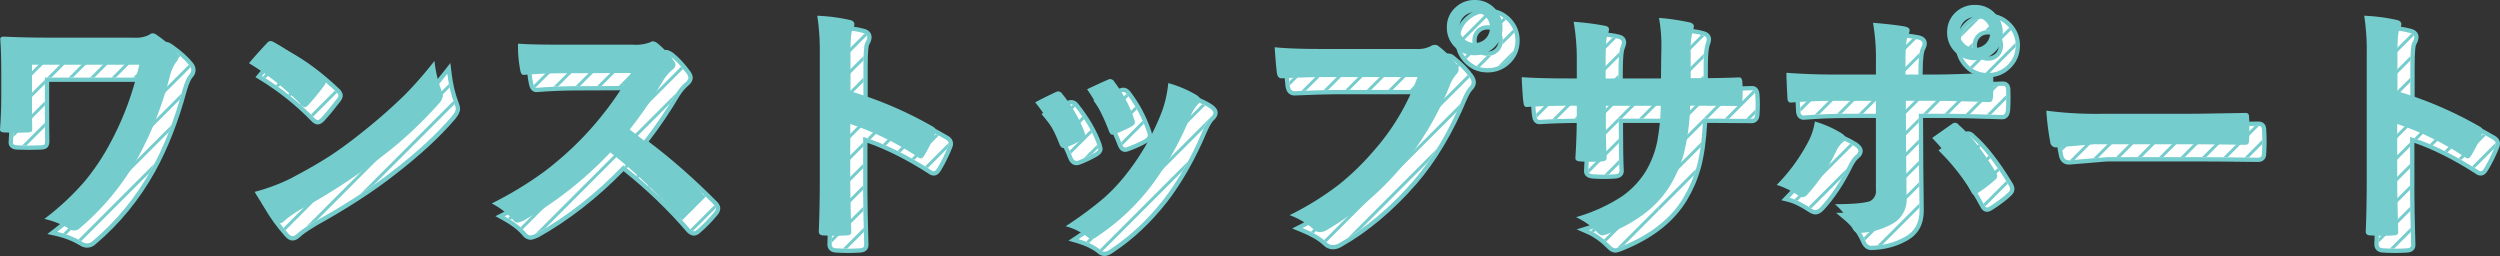 <svg xmlns="http://www.w3.org/2000/svg" xmlns:xlink="http://www.w3.org/1999/xlink" width="581.793" height="59.576" viewBox="0 0 581.793 59.576">
  <rect x="0" y="0" width="581.793" height="59.576" fill="#333333" stroke="none"/>
  <defs>
    <clipPath id="clip-path">
      <path id="パス_35" data-name="パス 35" d="M-282.48-37.031v7.5q0,5.039.059,7.207,0,.732-.205.879a1.732,1.732,0,0,1-.879.176q-1.318.059-2.637.059t-2.637-.059q-1.143,0-1.143-.645.293-3.984.293-7.617v-5.654q0-4.863-.234-7.793,0-.586.791-.586,5.273.234,10.02.234h20.215A6.827,6.827,0,0,0-255.176-44a1.308,1.308,0,0,1,.762-.352,2.127,2.127,0,0,1,1.143.527,21.637,21.637,0,0,1,4.453,3.984,1.635,1.635,0,0,1,.41,1.055,1.6,1.6,0,0,1-.527,1.143,10.168,10.168,0,0,0-1.523,3.545,82.137,82.137,0,0,1-7.295,18.545A59.16,59.16,0,0,1-271.2.879a2.016,2.016,0,0,1-1.436.674,2.072,2.072,0,0,1-1.2-.41,19.378,19.378,0,0,0-5.771-2.285,60.413,60.413,0,0,0,9.375-8.73,52.612,52.612,0,0,0,5.8-8.613,69.433,69.433,0,0,0,6.914-18.545Zm50.508-.352q1.494-1.816,4.189-4.687a1.091,1.091,0,0,1,.85-.469,1.884,1.884,0,0,1,.791.293,54.059,54.059,0,0,1,11.455,8.525,1.443,1.443,0,0,1,.527.85,1.308,1.308,0,0,1-.352.762q-1.963,2.607-3.721,4.512-.5.469-.732.469a1.281,1.281,0,0,1-.762-.469A61.837,61.837,0,0,0-231.973-37.383Zm1.318,29.941a44.054,44.054,0,0,0,8.115-2.988q5.8-3.018,9.639-5.537,3.369-2.2,7.617-5.625a126.993,126.993,0,0,0,9.58-8.437,90.727,90.727,0,0,0,6.885-7.881,28.112,28.112,0,0,0,1.67,7,3.153,3.153,0,0,1,.293,1.143,3.281,3.281,0,0,1-.967,1.816,92.46,92.46,0,0,1-13.8,12.715A138.252,138.252,0,0,1-219.727-3.486,23.492,23.492,0,0,0-223.74-.7a1.715,1.715,0,0,1-1.084.586,1.492,1.492,0,0,1-1.025-.645A39.566,39.566,0,0,1-230.654-7.441Zm87.275-14.5a146.258,146.258,0,0,1,16.611,14.5,1.3,1.3,0,0,1,.469.85,1.472,1.472,0,0,1-.41.879,32,32,0,0,1-4.014,4.1,1.11,1.11,0,0,1-.732.352,1.385,1.385,0,0,1-.85-.469,108.908,108.908,0,0,0-15.586-14.883A86.846,86.846,0,0,1-168.047-.762a5.1,5.1,0,0,1-1.377.469,1.3,1.3,0,0,1-1.025-.527,16.609,16.609,0,0,0-5.039-3.926A83.385,83.385,0,0,0-163.066-12.3a77.3,77.3,0,0,0,8.7-7.734A77.342,77.342,0,0,0-143.086-35.1l-15.469.059q-4.629,0-9.492.381-.586.059-.791-1.025a28.785,28.785,0,0,1-.527-6.24q3.223.234,10.137.234h16.494a9.869,9.869,0,0,0,4.131-.557,1.129,1.129,0,0,1,.674-.234,2.463,2.463,0,0,1,1.025.469,21.289,21.289,0,0,1,3.9,4.219,1.715,1.715,0,0,1,.293.762,1.585,1.585,0,0,1-.791,1.2,11.525,11.525,0,0,0-2.2,2.666A103.976,103.976,0,0,1-143.379-21.943Zm51.387-8.906A89.855,89.855,0,0,1-72.92-22.676q.791.41.791,1.025a1.439,1.439,0,0,1-.117.527,34.1,34.1,0,0,1-2.578,5.215q-.381.674-.791.674a1,1,0,0,1-.674-.293,66.117,66.117,0,0,0-15.762-7.705V-9.961q0,3.281.234,11.748v.176q0,.732-1.084.732-1.348.088-2.666.088-1.348,0-2.666-.088-1.143,0-1.143-.908.234-5.8.234-11.807V-39.551a54.208,54.208,0,0,0-.586-8.877,42.292,42.292,0,0,1,7.5.967q1.143.234,1.143,1.025a3.107,3.107,0,0,1-.5,1.377q-.41.791-.41,5.625Zm42.979,2.578q1.758-.967,4.746-2.373a1.458,1.458,0,0,1,.645-.176,1.194,1.194,0,0,1,.908.586,31.648,31.648,0,0,1,5.156,8.877q.234.85.234.908,0,.381-.7.85a26.941,26.941,0,0,1-3.867,1.846,1.439,1.439,0,0,1-.527.117q-.615,0-.967-.937A35,35,0,0,0-49.014-28.271Zm12.07-3.047q3.838-1.816,4.8-2.2a1.416,1.416,0,0,1,.615-.176,1.2,1.2,0,0,1,.938.645,30.07,30.07,0,0,1,4.629,8.76,2.365,2.365,0,0,1,.146.7q0,.5-.762.908A25.005,25.005,0,0,1-30.7-20.83a1.147,1.147,0,0,1-.381.088q-.469,0-.82-.967A43.323,43.323,0,0,0-36.943-31.318Zm18.9-1.436a26.5,26.5,0,0,1,6.709,2.871q.791.586.791,1.025a1.589,1.589,0,0,1-.645,1.084,9.5,9.5,0,0,0-1.816,3.047A72.641,72.641,0,0,1-22.061-8.76a52.238,52.238,0,0,1-12.363,11.6,2.691,2.691,0,0,1-1.436.645,1.323,1.323,0,0,1-.967-.41,14.477,14.477,0,0,0-5.1-2.52,85.037,85.037,0,0,0,8.994-6.65,41.643,41.643,0,0,0,5.391-5.83A55.5,55.5,0,0,0-19.424-26.4,26.821,26.821,0,0,0-18.047-32.754ZM6.709-41.1q3.779.41,11.514.41H39.639a6.812,6.812,0,0,0,3.311-.615,1.852,1.852,0,0,1,1.025-.352,1.356,1.356,0,0,1,1,.41,21.412,21.412,0,0,1,4.1,4.16,2.058,2.058,0,0,1,.469,1.172,1.667,1.667,0,0,1-.586,1.143A8.546,8.546,0,0,0,47.549-32.4,71.232,71.232,0,0,1,35.918-12.891,66.533,66.533,0,0,1,18.9,1.406a3.014,3.014,0,0,1-1.641.527,2.072,2.072,0,0,1-1.494-.674A17.707,17.707,0,0,0,10.2-2.021,68.565,68.565,0,0,0,21.826-9.258a60.438,60.438,0,0,0,7.969-7.764A53.415,53.415,0,0,0,39.961-34.16H18.281q-3.4,0-9.9.293-.938.059-1.143-1.2Q7.031-36.562,6.709-41.1ZM53.262-52.09a6.2,6.2,0,0,1,4.8,2.109,6.15,6.15,0,0,1,1.67,4.307,6.157,6.157,0,0,1-2.139,4.8,6.248,6.248,0,0,1-4.336,1.641,6.2,6.2,0,0,1-4.8-2.109,6.187,6.187,0,0,1-1.67-4.336,6.046,6.046,0,0,1,2.139-4.8A6.314,6.314,0,0,1,53.262-52.09Zm0,2.871A3.415,3.415,0,0,0,50.6-48.076a3.506,3.506,0,0,0-.879,2.4,3.448,3.448,0,0,0,1.143,2.7,3.438,3.438,0,0,0,2.4.879,3.415,3.415,0,0,0,2.666-1.143,3.545,3.545,0,0,0,.879-2.432,3.415,3.415,0,0,0-1.143-2.666A3.438,3.438,0,0,0,53.262-49.219ZM103.535-33.9h2.109q4.922,0,9.053-.176h.146q.615,0,.7.967.088,1.143.088,2.344,0,1.23-.088,2.373-.088.967-.791.967h-.234l-8.643-.059h-2.461a52.8,52.8,0,0,1-1.494,11.221,29.1,29.1,0,0,1-3.135,7.266Q94.512-1.875,84.639,2.168a5.689,5.689,0,0,1-1.7.527,1.745,1.745,0,0,1-1.113-.674,15.986,15.986,0,0,0-4.98-3.574,39.205,39.205,0,0,0,10.635-4.8,20.032,20.032,0,0,0,5.566-5.83,22.124,22.124,0,0,0,2.666-6.826,49.027,49.027,0,0,0,.85-8.467H83.789v2.168q0,6.768.176,9.932.059.762-1.025.85-1.143.088-2.549.088t-2.607-.088q-1.084-.088-1.084-.7v-.146q.322-5.1.322-9.814V-27.48H75.205q-5.215,0-9.9.293-.615,0-.7-1.143-.176-.937-.41-5.8,4.189.293,11.016.293h1.816V-38.2a50.835,50.835,0,0,0-.732-8.818,59.58,59.58,0,0,1,7.324.938q.908.176.908.85a4.621,4.621,0,0,1-.352,1.26q-.439,1.084-.439,5.771v4.365H96.621l.059-5.889q.029-.41.029-1.23a35.868,35.868,0,0,0-.557-6.973,54.2,54.2,0,0,1,7.031,1.025q1.084.234,1.084.938A2.981,2.981,0,0,1,104-44.883a18.916,18.916,0,0,0-.469,5.273Zm43.1-.85v-2.812a48.553,48.553,0,0,0-.674-9.229q5.127.439,7.441.879,1.084.234,1.084.908a2.535,2.535,0,0,1-.352,1.084q-.615,1.143-.615,6.006v3.164H160.9q3.428,0,12.246-.381h.117q.674,0,.674.967.029,1.084.029,1.934,0,1.494-.088,2.754-.117,1.2-.85,1.143-9.346-.293-12.363-.293H153.6l.059,12.129.117,10.43A6.384,6.384,0,0,1,150.234.117a16.338,16.338,0,0,1-7.676,1.992q-.937,0-1.436-1.26a14.7,14.7,0,0,0-4.043-5.42q6.006,0,8.174-.7a2.578,2.578,0,0,0,1.377-2.637V-28.623H137.2q-5.449,0-10.371.41-.791,0-.791-1.2-.234-4.307-.234-5.742,5.332.41,11.279.41ZM132.422-23.818a25.736,25.736,0,0,1,6.24,2.754q.908.615.908,1.143,0,.439-.674.967a6.237,6.237,0,0,0-1.494,2.021,41.376,41.376,0,0,1-6.65,10.049,1.827,1.827,0,0,1-1.172.7,1.87,1.87,0,0,1-.937-.352,17.747,17.747,0,0,0-5.1-2.52,41.935,41.935,0,0,0,7.266-9.9A14.422,14.422,0,0,0,132.422-23.818Zm27.3,3.838q.85-.615,2.52-1.787,1.377-.967,2.051-1.436a1.269,1.269,0,0,1,.762-.322,1.2,1.2,0,0,1,.908.557q4.014,3.428,8.584,10.986a1.8,1.8,0,0,1,.322.879,1.339,1.339,0,0,1-.615.967,28.848,28.848,0,0,1-4.014,3.018,1.791,1.791,0,0,1-.762.322q-.322,0-.615-.557A54.2,54.2,0,0,0,159.727-19.98Zm9.961-30.967a6.2,6.2,0,0,1,4.8,2.109,6.187,6.187,0,0,1,1.67,4.336,6.126,6.126,0,0,1-2.139,4.775,6.248,6.248,0,0,1-4.336,1.641,6.2,6.2,0,0,1-4.8-2.109,6.15,6.15,0,0,1-1.67-4.307,6.165,6.165,0,0,1,2.139-4.863A6.382,6.382,0,0,1,169.688-50.947Zm0,2.871a3.415,3.415,0,0,0-2.666,1.143,3.545,3.545,0,0,0-.879,2.432,3.415,3.415,0,0,0,1.143,2.666,3.438,3.438,0,0,0,2.4.879,3.415,3.415,0,0,0,2.666-1.143,3.506,3.506,0,0,0,.879-2.4,3.448,3.448,0,0,0-1.143-2.7A3.438,3.438,0,0,0,169.688-48.076ZM186.3-26.338a88.6,88.6,0,0,0,12.949.732h19.336q2.842,0,7.324-.088,5.713-.088,6.475-.117h.293q.791,0,.791.85.088,1.377.088,2.842,0,1.436-.088,2.813,0,.908-.85.908h-.234q-8.994-.117-13.389-.117H197.4l-8.818.732a1.32,1.32,0,0,1-1.377-1.26A57.056,57.056,0,0,1,186.3-26.338Zm81.709-4.512a89.855,89.855,0,0,1,19.072,8.174q.791.41.791,1.025a1.439,1.439,0,0,1-.117.527,34.1,34.1,0,0,1-2.578,5.215q-.381.674-.791.674a1,1,0,0,1-.674-.293,66.117,66.117,0,0,0-15.762-7.705V-9.961q0,3.281.234,11.748v.176q0,.732-1.084.732-1.348.088-2.666.088-1.348,0-2.666-.088-1.143,0-1.143-.908.234-5.8.234-11.807V-39.551a54.208,54.208,0,0,0-.586-8.877,42.292,42.292,0,0,1,7.5.967q1.143.234,1.143,1.025a3.107,3.107,0,0,1-.5,1.377q-.41.791-.41,5.625Z" transform="translate(375 1977)" fill="#fff"/>
    </clipPath>
    <clipPath id="clip-path-2">
      <rect width="601" height="200" fill="none"/>
    </clipPath>
  </defs>
  <g id="txt" transform="translate(-85.078 -1924.91)">
    <g id="影" transform="translate(3 3)">
      <g id="パス_33" data-name="パス 33" transform="translate(375 1977)" fill="#fff">
        <path d="M -35.859 3.986 C -36.357 3.986 -36.794 3.806 -37.16 3.45 C -38.427 2.429 -40.077 1.618 -42.064 1.037 L -43.098 0.734 L -42.2 0.14 C -38.37 -2.394 -35.362 -4.618 -33.26 -6.469 C -31.361 -8.157 -29.569 -10.095 -27.936 -12.228 C -24.469 -16.736 -21.763 -21.559 -19.895 -26.563 C -19.19 -28.604 -18.735 -30.702 -18.545 -32.799 L -18.489 -33.414 L -17.899 -33.232 C -14.839 -32.284 -12.537 -31.297 -11.058 -30.297 L -11.049 -30.291 L -11.04 -30.285 C -10.363 -29.783 -10.047 -29.329 -10.047 -28.857 C -10.047 -28.373 -10.311 -27.898 -10.855 -27.403 L -10.862 -27.397 L -10.87 -27.391 C -11.164 -27.144 -11.693 -26.447 -12.549 -24.527 C -15.151 -18.367 -18.217 -12.96 -21.663 -8.456 L -21.665 -8.454 L -21.667 -8.452 C -25.411 -3.669 -29.607 0.269 -34.139 3.253 C -34.815 3.746 -35.377 3.986 -35.859 3.986 Z M 264.434 3.283 C 263.534 3.283 262.631 3.254 261.75 3.195 C 260.284 3.187 260.125 2.209 260.125 1.787 L 260.125 1.777 L 260.125 1.767 C 260.281 -2.076 260.359 -6.042 260.359 -10.02 L 260.359 -39.551 C 260.359 -43.157 260.165 -46.115 259.781 -48.343 L 259.673 -48.969 L 260.307 -48.927 C 263.878 -48.689 266.359 -48.368 267.891 -47.947 C 269.217 -47.669 269.416 -46.881 269.416 -46.436 C 269.416 -46.014 269.234 -45.486 268.858 -44.822 C 268.75 -44.603 268.508 -43.642 268.508 -39.434 L 268.508 -31.216 C 275.893 -28.879 282.221 -26.153 287.324 -23.112 C 288.189 -22.659 288.371 -22.068 288.371 -21.65 C 288.371 -21.431 288.32 -21.191 288.218 -20.937 C 287.471 -19.05 286.592 -17.272 285.607 -15.655 C 285.26 -15.044 284.849 -14.734 284.385 -14.734 C 284.036 -14.734 283.708 -14.867 283.408 -15.128 C 278.108 -18.529 273.079 -21.023 268.449 -22.547 L 268.449 -9.961 C 268.449 -7.787 268.528 -3.839 268.683 1.773 L 268.684 1.78 L 268.684 1.787 L 268.684 1.963 C 268.684 2.332 268.531 3.189 267.116 3.195 C 266.216 3.254 265.314 3.283 264.434 3.283 Z M -95.566 3.283 C -96.466 3.283 -97.369 3.254 -98.25 3.195 C -99.716 3.187 -99.875 2.209 -99.875 1.787 L -99.875 1.777 L -99.875 1.767 C -99.719 -2.076 -99.641 -6.042 -99.641 -10.02 L -99.641 -39.551 C -99.641 -43.157 -99.835 -46.115 -100.219 -48.343 L -100.327 -48.969 L -99.693 -48.927 C -96.122 -48.689 -93.641 -48.368 -92.109 -47.947 C -90.783 -47.669 -90.584 -46.881 -90.584 -46.436 C -90.584 -46.014 -90.766 -45.486 -91.142 -44.822 C -91.25 -44.603 -91.492 -43.642 -91.492 -39.434 L -91.492 -31.216 C -84.107 -28.879 -77.779 -26.153 -72.676 -23.112 C -71.811 -22.659 -71.629 -22.067 -71.629 -21.65 C -71.629 -21.431 -71.68 -21.191 -71.782 -20.937 C -72.529 -19.049 -73.408 -17.271 -74.394 -15.654 C -74.74 -15.044 -75.152 -14.734 -75.615 -14.734 C -75.964 -14.734 -76.292 -14.867 -76.592 -15.128 C -81.892 -18.529 -86.921 -21.023 -91.551 -22.547 L -91.551 -9.961 C -91.551 -7.787 -91.472 -3.839 -91.317 1.773 L -91.316 1.78 L -91.316 1.787 L -91.316 1.963 C -91.316 2.332 -91.469 3.189 -92.884 3.195 C -93.784 3.254 -94.686 3.283 -95.566 3.283 Z M 82.939 3.195 C 82.48 3.195 81.998 2.924 81.465 2.367 C 79.939 0.803 78.316 -0.363 76.645 -1.095 L 75.419 -1.632 L 76.697 -2.03 C 81.139 -3.414 84.67 -5.008 87.195 -6.768 C 89.393 -8.302 91.218 -10.214 92.621 -12.449 C 93.816 -14.423 94.692 -16.667 95.224 -19.12 C 95.66 -21.191 95.937 -23.835 96.046 -26.98 L 84.289 -26.98 L 84.289 -25.312 C 84.289 -20.835 84.348 -17.504 84.464 -15.413 C 84.491 -15.031 84.398 -14.148 82.98 -14.033 C 82.206 -13.973 81.336 -13.943 80.391 -13.943 C 79.446 -13.943 78.556 -13.973 77.747 -14.033 C 76.4 -14.142 76.199 -14.832 76.199 -15.234 L 76.199 -15.381 L 76.199 -15.397 L 76.2 -15.412 C 76.413 -18.785 76.521 -22.076 76.521 -25.195 L 76.521 -26.98 L 75.205 -26.98 C 71.755 -26.98 68.434 -26.882 65.334 -26.688 L 65.318 -26.687 L 65.303 -26.687 C 64.903 -26.687 64.217 -26.893 64.103 -28.265 C 63.982 -28.943 63.847 -30.855 63.69 -34.107 L 63.663 -34.669 L 64.224 -34.63 C 66.993 -34.436 70.687 -34.338 75.205 -34.338 L 76.521 -34.338 L 76.521 -38.203 C 76.521 -41.265 76.278 -44.203 75.797 -46.935 L 75.683 -47.58 L 76.335 -47.519 C 80.358 -47.145 82.777 -46.834 83.729 -46.571 C 84.853 -46.345 85.021 -45.638 85.021 -45.234 C 85.021 -45.042 84.978 -44.705 84.638 -43.799 L 84.636 -43.793 L 84.633 -43.787 C 84.45 -43.333 84.23 -41.997 84.23 -38.203 L 84.23 -34.338 L 96.126 -34.338 L 96.18 -39.732 L 96.18 -39.747 L 96.181 -39.762 C 96.2 -40.022 96.209 -40.424 96.209 -40.957 C 96.209 -43.742 96.025 -46.055 95.662 -47.83 L 95.526 -48.499 L 96.205 -48.427 C 99.922 -48.031 102.245 -47.692 103.306 -47.389 C 104.577 -47.108 104.768 -46.378 104.768 -45.967 C 104.768 -45.608 104.671 -45.195 104.471 -44.705 C 104.182 -43.88 104.035 -42.166 104.035 -39.609 L 104.035 -34.396 L 105.645 -34.396 C 108.904 -34.396 111.943 -34.455 114.676 -34.572 L 114.687 -34.572 L 114.697 -34.572 L 114.844 -34.572 C 115.166 -34.572 115.928 -34.434 116.045 -33.151 L 116.045 -33.147 L 116.045 -33.144 C 116.105 -32.373 116.135 -31.571 116.135 -30.762 C 116.135 -29.932 116.105 -29.121 116.045 -28.35 L 116.045 -28.347 L 116.045 -28.343 C 115.928 -27.06 115.105 -26.922 114.756 -26.922 L 114.521 -26.922 L 105.876 -26.98 L 103.895 -26.98 C 103.685 -22.663 103.185 -19.014 102.407 -16.13 C 101.694 -13.555 100.621 -11.069 99.217 -8.736 C 97.767 -6.323 95.818 -4.141 93.422 -2.251 C 91.038 -0.371 88.147 1.272 84.828 2.631 C 83.62 3.137 83.171 3.195 82.939 3.195 Z M 142.565 2.609 L 142.559 2.609 C 141.977 2.609 141.176 2.337 140.661 1.042 C 139.779 -0.984 138.465 -2.743 136.757 -4.189 L 135.715 -5.07 L 137.08 -5.07 C 140.988 -5.07 143.677 -5.296 145.073 -5.741 C 145.785 -6.07 146.131 -6.78 146.131 -7.91 L 146.131 -28.123 L 137.197 -28.123 C 133.595 -28.123 130.12 -27.986 126.868 -27.715 L 126.847 -27.713 L 126.826 -27.713 C 126.439 -27.713 125.541 -27.878 125.535 -29.399 C 125.38 -32.259 125.301 -34.196 125.301 -35.156 L 125.301 -35.696 L 125.839 -35.655 C 129.364 -35.384 133.147 -35.246 137.08 -35.246 L 146.131 -35.246 L 146.131 -37.559 C 146.131 -41.471 145.908 -44.542 145.467 -46.687 L 145.333 -47.342 L 146 -47.285 C 149.419 -46.992 151.94 -46.694 153.492 -46.399 L 153.498 -46.398 L 153.504 -46.397 C 154.726 -46.133 154.982 -45.491 154.982 -45 C 154.982 -44.642 154.849 -44.211 154.574 -43.685 L 154.573 -43.682 L 154.571 -43.679 C 154.318 -43.208 154.016 -41.826 154.016 -37.91 L 154.016 -35.246 L 160.898 -35.246 C 163.166 -35.246 167.279 -35.374 173.123 -35.626 L 173.134 -35.627 L 173.145 -35.627 L 173.262 -35.627 C 173.537 -35.627 174.433 -35.521 174.436 -34.166 C 174.455 -33.447 174.465 -32.795 174.465 -32.227 C 174.465 -31.224 174.435 -30.285 174.376 -29.438 L 174.375 -29.431 L 174.375 -29.424 C 174.239 -28.035 173.514 -27.827 173.094 -27.827 C 173.064 -27.827 173.033 -27.828 173.001 -27.831 C 166.812 -28.025 162.661 -28.123 160.664 -28.123 L 154.106 -28.123 L 154.162 -16.497 L 154.279 -6.07 L 154.279 -6.067 L 154.279 -6.064 C 154.279 -2.969 152.998 -0.741 150.471 0.558 C 148.185 1.839 145.528 2.529 142.572 2.609 L 142.565 2.609 Z M 17.256 2.434 C 16.575 2.434 15.955 2.159 15.411 1.616 C 14.213 0.476 12.395 -0.592 10.008 -1.558 L 8.988 -1.971 L 9.969 -2.468 C 14.547 -4.785 18.431 -7.202 21.515 -9.649 C 24.192 -11.787 26.851 -14.378 29.416 -17.348 C 33.707 -22.252 37.01 -27.736 39.243 -33.66 L 18.281 -33.66 C 16.035 -33.66 12.712 -33.562 8.404 -33.368 C 8.368 -33.366 8.332 -33.365 8.297 -33.365 C 7.815 -33.365 6.973 -33.575 6.743 -34.988 L 6.742 -34.994 L 6.741 -35 C 6.603 -36.003 6.425 -38.044 6.21 -41.068 L 6.168 -41.665 L 6.763 -41.601 C 9.253 -41.33 13.108 -41.193 18.223 -41.193 L 39.639 -41.193 C 41.038 -41.193 42.063 -41.375 42.686 -41.734 C 43.115 -42.017 43.548 -42.16 43.975 -42.16 C 44.491 -42.16 44.938 -41.98 45.303 -41.624 C 47.119 -40.162 48.524 -38.733 49.481 -37.378 C 49.852 -36.865 50.041 -36.374 50.041 -35.918 C 50.041 -35.411 49.795 -34.908 49.309 -34.422 C 49.058 -34.171 48.629 -33.583 48.008 -32.204 C 44.78 -24.42 40.84 -17.812 36.296 -12.563 C 30.895 -6.399 25.128 -1.556 19.154 1.835 C 18.532 2.232 17.893 2.434 17.256 2.434 Z M -272.637 2.053 C -273.144 2.053 -273.64 1.888 -274.11 1.563 C -275.81 0.545 -277.697 -0.201 -279.719 -0.655 L -280.761 -0.888 L -279.914 -1.539 C -276.171 -4.414 -273.043 -7.327 -270.616 -10.196 C -268.539 -12.676 -266.606 -15.547 -264.873 -18.726 C -261.897 -24.115 -259.636 -30.102 -258.146 -36.531 L -281.98 -36.531 L -281.98 -29.531 C -281.98 -26.191 -281.961 -23.771 -281.922 -22.338 L -281.922 -22.331 L -281.922 -22.324 C -281.922 -21.643 -282.041 -21.26 -282.321 -21.05 C -282.536 -20.879 -282.887 -20.795 -283.485 -20.77 C -284.365 -20.731 -285.258 -20.711 -286.138 -20.711 C -287.022 -20.711 -287.913 -20.731 -288.791 -20.77 C -290.263 -20.774 -290.422 -21.571 -290.422 -21.914 L -290.422 -21.932 L -290.421 -21.951 C -290.227 -24.582 -290.129 -27.133 -290.129 -29.531 L -290.129 -35.186 C -290.129 -38.399 -290.207 -41.008 -290.362 -42.939 L -290.363 -42.959 L -290.363 -42.979 C -290.363 -43.233 -290.27 -44.064 -289.072 -44.064 L -289.061 -44.064 L -289.05 -44.064 C -285.558 -43.909 -282.195 -43.83 -279.053 -43.83 L -258.838 -43.83 C -256.737 -43.83 -255.851 -44.14 -255.477 -44.403 C -255.094 -44.707 -254.746 -44.855 -254.414 -44.855 C -254.008 -44.855 -253.538 -44.652 -252.978 -44.233 C -251.077 -42.905 -249.547 -41.535 -248.43 -40.159 C -248.085 -39.739 -247.908 -39.277 -247.908 -38.789 C -247.908 -38.249 -248.13 -37.75 -248.568 -37.307 C -248.883 -36.936 -249.38 -36.056 -249.977 -33.967 C -251.893 -26.892 -254.362 -20.616 -257.317 -15.313 C -260.881 -8.929 -265.439 -3.358 -270.862 1.247 C -271.403 1.782 -272 2.053 -272.637 2.053 Z M -224.824 0.383 C -225.293 0.383 -225.751 0.116 -226.226 -0.432 C -228.094 -2.537 -229.731 -4.812 -231.089 -7.194 L -231.408 -7.753 L -230.787 -7.924 C -227.631 -8.79 -224.931 -9.783 -222.765 -10.876 C -218.932 -12.87 -215.706 -14.723 -213.175 -16.385 C -210.952 -17.834 -208.403 -19.717 -205.597 -21.981 C -201.607 -25.216 -198.397 -28.043 -196.057 -30.383 C -193.836 -32.622 -191.533 -35.259 -189.212 -38.219 L -188.464 -39.172 L -188.322 -37.969 C -188.016 -35.389 -187.465 -33.077 -186.685 -31.096 C -186.463 -30.563 -186.355 -30.128 -186.355 -29.766 C -186.355 -29.189 -186.71 -28.489 -187.441 -27.626 C -190.945 -23.535 -195.612 -19.233 -201.316 -14.838 C -206.27 -10.957 -212.38 -6.992 -219.476 -3.054 C -221.534 -1.815 -222.848 -0.907 -223.381 -0.356 L -223.388 -0.348 L -223.395 -0.341 C -223.907 0.146 -224.374 0.383 -224.824 0.383 Z M -169.424 0.207 C -169.96 0.207 -170.448 -0.038 -170.833 -0.5 L -170.836 -0.504 L -170.839 -0.507 C -171.906 -1.836 -173.551 -3.115 -175.728 -4.308 L -176.561 -4.764 L -175.714 -5.192 C -170.939 -7.609 -166.785 -10.136 -163.367 -12.704 C -160.587 -14.789 -157.679 -17.374 -154.722 -20.389 C -150.688 -24.571 -147.069 -29.347 -143.96 -34.594 L -158.553 -34.539 C -161.613 -34.539 -164.793 -34.411 -168.007 -34.16 C -168.04 -34.157 -168.073 -34.155 -168.106 -34.155 C -168.539 -34.155 -169.101 -34.403 -169.327 -35.581 C -169.684 -37.114 -169.865 -39.248 -169.865 -41.924 L -169.865 -42.462 L -169.329 -42.423 C -167.203 -42.268 -163.805 -42.189 -159.229 -42.189 L -142.734 -42.189 C -140.296 -42.189 -139.287 -42.448 -138.87 -42.67 C -138.577 -42.876 -138.26 -42.98 -137.93 -42.98 C -137.622 -42.98 -137.235 -42.817 -136.635 -42.433 L -136.614 -42.42 L -136.595 -42.404 C -135.276 -41.365 -133.933 -39.913 -132.604 -38.087 L -132.589 -38.068 L -132.577 -38.047 C -132.33 -37.627 -132.215 -37.304 -132.215 -37.031 C -132.215 -36.461 -132.543 -35.926 -133.19 -35.441 C -133.962 -34.759 -134.663 -33.906 -135.273 -32.908 C -137.438 -29.239 -139.925 -25.585 -142.671 -22.039 C -137.226 -17.968 -131.759 -13.178 -126.413 -7.794 C -126 -7.381 -125.799 -6.987 -125.799 -6.592 C -125.799 -6.215 -125.97 -5.823 -126.323 -5.395 C -127.603 -3.839 -128.973 -2.44 -130.393 -1.236 C -130.738 -0.92 -131.095 -0.76 -131.455 -0.76 C -131.825 -0.76 -132.215 -0.958 -132.647 -1.364 L -132.667 -1.383 L -132.685 -1.404 C -137.063 -6.54 -142.162 -11.429 -147.845 -15.938 C -154.032 -9.538 -160.745 -4.287 -167.802 -0.326 L -167.825 -0.313 L -167.848 -0.303 C -168.887 0.146 -169.228 0.207 -169.424 0.207 Z M 129.58 -5.682 C 129.226 -5.682 128.833 -5.822 128.376 -6.11 L 128.372 -6.113 L 128.368 -6.115 C 126.374 -7.425 124.711 -8.25 123.425 -8.567 L 122.583 -8.775 L 123.185 -9.4 C 126.261 -12.591 128.677 -15.883 130.365 -19.183 L 130.369 -19.19 L 130.373 -19.197 C 131.141 -20.584 131.664 -22.164 131.928 -23.894 L 132.015 -24.47 L 132.571 -24.295 C 135.161 -23.485 137.302 -22.539 138.934 -21.484 L 138.938 -21.481 L 138.943 -21.478 C 139.701 -20.964 140.07 -20.455 140.07 -19.922 C 140.07 -19.464 139.789 -19.021 139.212 -18.567 C 138.742 -18.184 138.284 -17.559 137.85 -16.71 C 135.865 -12.644 133.601 -9.224 131.119 -6.545 L 131.116 -6.542 L 131.113 -6.539 C 130.56 -5.962 130.059 -5.682 129.58 -5.682 Z M 169.482 -6.297 C 169.068 -6.297 168.712 -6.574 168.425 -7.121 C 165.825 -11.974 162.778 -16.183 159.371 -19.629 L 158.961 -20.043 L 159.433 -20.385 C 160 -20.796 160.85 -21.399 161.959 -22.177 C 162.856 -22.807 163.543 -23.288 163.999 -23.605 C 164.358 -23.884 164.714 -24.025 165.059 -24.025 C 165.518 -24.025 165.944 -23.787 166.327 -23.318 C 169.021 -21.007 171.932 -17.28 174.979 -12.241 C 175.244 -11.807 175.373 -11.435 175.373 -11.104 C 175.373 -10.639 175.109 -10.188 174.589 -9.761 C 173.692 -8.907 172.322 -7.877 170.517 -6.7 L 170.511 -6.696 L 170.505 -6.692 C 170.057 -6.419 169.742 -6.297 169.482 -6.297 Z M -42.422 -17.137 C -42.86 -17.137 -43.464 -17.355 -43.855 -18.395 C -45.274 -22.018 -47.139 -25.233 -49.398 -27.952 L -49.785 -28.418 L -49.255 -28.71 C -48.081 -29.355 -46.476 -30.158 -44.485 -31.095 C -44.184 -31.245 -43.894 -31.32 -43.623 -31.32 C -43.147 -31.32 -42.708 -31.057 -42.317 -30.538 C -39.895 -27.484 -38.136 -24.452 -37.088 -21.526 L -37.082 -21.508 L -37.077 -21.49 C -36.824 -20.576 -36.824 -20.531 -36.824 -20.449 C -36.824 -20.013 -37.127 -19.599 -37.75 -19.184 L -37.763 -19.175 L -37.777 -19.167 C -39.043 -18.435 -40.366 -17.803 -41.71 -17.289 C -41.963 -17.188 -42.203 -17.137 -42.422 -17.137 Z M 188.605 -17.283 L 188.584 -17.283 C 187.582 -17.283 186.919 -17.873 186.717 -18.943 C 186.363 -20.541 186.054 -23.016 185.8 -26.299 L 185.752 -26.929 L 186.376 -26.832 C 189.461 -26.35 193.792 -26.105 199.248 -26.105 L 218.584 -26.105 C 220.466 -26.105 222.927 -26.135 225.898 -26.193 C 229.688 -26.252 231.862 -26.291 232.364 -26.31 L 232.373 -26.311 L 232.383 -26.311 L 232.676 -26.311 C 233.479 -26.311 233.96 -25.813 233.967 -24.978 C 234.025 -24.058 234.055 -23.096 234.055 -22.119 C 234.055 -21.161 234.025 -20.209 233.967 -19.289 C 233.96 -18.418 233.457 -17.898 232.617 -17.898 L 232.383 -17.898 L 232.38 -17.898 L 232.376 -17.899 C 226.409 -17.976 221.906 -18.016 218.994 -18.016 L 197.423 -18.016 L 188.625 -17.285 L 188.605 -17.283 Z M -31.084 -20.242 C -31.897 -20.242 -32.253 -21.205 -32.372 -21.532 C -33.814 -25.242 -35.489 -28.437 -37.349 -31.027 L -37.699 -31.514 L -37.157 -31.77 C -34.59 -32.985 -33.015 -33.706 -32.342 -33.973 C -32.043 -34.12 -31.775 -34.191 -31.523 -34.191 C -31.021 -34.191 -30.57 -33.905 -30.181 -33.341 C -28.169 -30.714 -26.588 -27.722 -25.483 -24.447 C -25.367 -24.098 -25.311 -23.816 -25.311 -23.584 C -25.311 -23.057 -25.653 -22.605 -26.329 -22.239 C -27.499 -21.565 -28.912 -20.933 -30.529 -20.361 C -30.743 -20.281 -30.925 -20.242 -31.084 -20.242 Z M -218.965 -26.629 C -219.306 -26.629 -219.66 -26.824 -220.08 -27.244 L -220.083 -27.247 L -220.086 -27.25 C -223.692 -30.971 -227.779 -34.237 -232.233 -36.956 L -232.724 -37.256 L -232.359 -37.7 C -231.362 -38.912 -229.95 -40.493 -228.159 -42.4 C -227.724 -42.928 -227.253 -43.039 -226.934 -43.039 C -226.667 -43.039 -226.34 -42.927 -225.907 -42.687 L -225.907 -42.687 C -222.155 -40.683 -218.264 -37.789 -214.344 -34.084 L -214.339 -34.079 L -214.334 -34.074 C -213.874 -33.614 -213.66 -33.232 -213.66 -32.871 C -213.66 -32.538 -213.81 -32.188 -214.117 -31.802 C -215.428 -30.061 -216.689 -28.533 -217.865 -27.259 L -217.877 -27.246 L -217.89 -27.234 C -218.34 -26.81 -218.662 -26.629 -218.965 -26.629 Z M 169.688 -37.586 C 167.615 -37.586 165.874 -38.351 164.512 -39.86 C 163.319 -41.157 162.713 -42.72 162.713 -44.502 C 162.713 -46.635 163.49 -48.398 165.022 -49.741 C 166.322 -50.874 167.892 -51.447 169.688 -51.447 C 171.76 -51.447 173.501 -50.682 174.863 -49.173 C 176.056 -47.876 176.662 -46.303 176.662 -44.502 C 176.662 -42.448 175.886 -40.716 174.356 -39.353 C 173.059 -38.181 171.487 -37.586 169.688 -37.586 Z M 169.688 -47.576 C 168.734 -47.576 167.983 -47.257 167.394 -46.6 C 166.889 -46.028 166.643 -45.341 166.643 -44.502 C 166.643 -43.548 166.962 -42.798 167.619 -42.208 C 168.176 -41.702 168.852 -41.457 169.688 -41.457 C 170.641 -41.457 171.392 -41.776 171.981 -42.434 C 172.486 -43.005 172.732 -43.683 172.732 -44.502 C 172.732 -45.475 172.413 -46.235 171.756 -46.825 C 171.199 -47.331 170.523 -47.576 169.688 -47.576 Z M 53.262 -38.729 C 51.19 -38.729 49.448 -39.494 48.086 -41.003 C 46.893 -42.3 46.287 -43.873 46.287 -45.674 C 46.287 -47.788 47.064 -49.531 48.596 -50.854 C 49.895 -52.006 51.465 -52.59 53.262 -52.59 C 55.334 -52.59 57.075 -51.825 58.438 -50.316 C 59.63 -49.018 60.236 -47.456 60.236 -45.674 C 60.236 -43.6 59.46 -41.858 57.93 -40.496 C 56.633 -39.324 55.061 -38.729 53.262 -38.729 Z M 53.262 -48.719 C 52.308 -48.719 51.558 -48.399 50.968 -47.742 C 50.463 -47.171 50.217 -46.493 50.217 -45.674 C 50.217 -44.7 50.536 -43.94 51.193 -43.351 C 51.75 -42.845 52.426 -42.6 53.262 -42.6 C 54.216 -42.6 54.966 -42.919 55.556 -43.576 C 56.06 -44.148 56.307 -44.835 56.307 -45.674 C 56.307 -46.628 55.987 -47.378 55.33 -47.968 C 54.773 -48.474 54.098 -48.719 53.262 -48.719 Z" stroke="none"/>
        <path d="M 53.262 -52.09 C 51.582 -52.09 50.137 -51.553 48.926 -50.479 C 47.5 -49.248 46.787 -47.646 46.787 -45.674 C 46.787 -43.994 47.344 -42.549 48.457 -41.338 C 49.727 -39.932 51.328 -39.229 53.262 -39.229 C 54.941 -39.229 56.387 -39.775 57.598 -40.869 C 59.023 -42.139 59.736 -43.74 59.736 -45.674 C 59.736 -47.334 59.18 -48.77 58.066 -49.98 C 56.797 -51.387 55.195 -52.09 53.262 -52.09 M 53.262 -42.1 C 52.305 -42.1 51.504 -42.393 50.859 -42.979 C 50.098 -43.662 49.717 -44.561 49.717 -45.674 C 49.717 -46.611 50.01 -47.412 50.596 -48.076 C 51.279 -48.838 52.168 -49.219 53.262 -49.219 C 54.219 -49.219 55.02 -48.926 55.664 -48.34 C 56.426 -47.656 56.807 -46.768 56.807 -45.674 C 56.807 -44.717 56.514 -43.906 55.928 -43.242 C 55.244 -42.48 54.355 -42.1 53.262 -42.1 M 169.687 -50.947 C 168.008 -50.947 166.562 -50.42 165.352 -49.365 C 163.926 -48.115 163.213 -46.494 163.213 -44.502 C 163.213 -42.842 163.77 -41.406 164.883 -40.195 C 166.152 -38.789 167.754 -38.086 169.687 -38.086 C 171.367 -38.086 172.812 -38.633 174.023 -39.727 C 175.449 -40.996 176.162 -42.588 176.162 -44.502 C 176.162 -46.182 175.605 -47.627 174.492 -48.838 C 173.223 -50.244 171.621 -50.947 169.687 -50.947 M 169.687 -40.957 C 168.73 -40.957 167.93 -41.25 167.285 -41.836 C 166.523 -42.52 166.143 -43.408 166.143 -44.502 C 166.143 -45.459 166.436 -46.27 167.021 -46.934 C 167.705 -47.695 168.594 -48.076 169.687 -48.076 C 170.645 -48.076 171.445 -47.783 172.09 -47.197 C 172.852 -46.514 173.232 -45.615 173.232 -44.502 C 173.232 -43.564 172.939 -42.764 172.354 -42.1 C 171.67 -41.338 170.781 -40.957 169.687 -40.957 M -99.727 -48.428 C -99.336 -46.162 -99.141 -43.203 -99.141 -39.551 L -99.141 -10.02 C -99.141 -6.016 -99.219 -2.08 -99.375 1.787 C -99.375 2.393 -98.994 2.695 -98.232 2.695 C -97.354 2.754 -96.465 2.783 -95.566 2.783 C -94.688 2.783 -93.799 2.754 -92.9 2.695 C -92.178 2.695 -91.816 2.451 -91.816 1.963 C -91.816 1.924 -91.816 1.865 -91.816 1.787 C -91.973 -3.857 -92.051 -7.773 -92.051 -9.961 L -92.051 -23.232 C -87.168 -21.709 -81.914 -19.141 -76.289 -15.527 C -76.074 -15.332 -75.85 -15.234 -75.615 -15.234 C -75.342 -15.234 -75.078 -15.459 -74.824 -15.908 C -73.848 -17.51 -72.988 -19.248 -72.246 -21.123 C -72.168 -21.318 -72.129 -21.494 -72.129 -21.65 C -72.129 -22.061 -72.393 -22.402 -72.92 -22.676 C -78.096 -25.762 -84.453 -28.486 -91.992 -30.85 L -91.992 -39.434 C -91.992 -42.656 -91.855 -44.531 -91.582 -45.059 C -91.25 -45.645 -91.084 -46.104 -91.084 -46.436 C -91.084 -46.963 -91.465 -47.305 -92.227 -47.461 C -93.711 -47.871 -96.211 -48.193 -99.727 -48.428 M 260.273 -48.428 C 260.664 -46.162 260.859 -43.203 260.859 -39.551 L 260.859 -10.02 C 260.859 -6.016 260.781 -2.08 260.625 1.787 C 260.625 2.393 261.006 2.695 261.768 2.695 C 262.646 2.754 263.535 2.783 264.434 2.783 C 265.312 2.783 266.201 2.754 267.1 2.695 C 267.822 2.695 268.184 2.451 268.184 1.963 C 268.184 1.924 268.184 1.865 268.184 1.787 C 268.027 -3.857 267.949 -7.773 267.949 -9.961 L 267.949 -23.232 C 272.832 -21.709 278.086 -19.141 283.711 -15.527 C 283.926 -15.332 284.15 -15.234 284.385 -15.234 C 284.658 -15.234 284.922 -15.459 285.176 -15.908 C 286.152 -17.51 287.012 -19.248 287.754 -21.123 C 287.832 -21.318 287.871 -21.494 287.871 -21.65 C 287.871 -22.061 287.607 -22.402 287.08 -22.676 C 281.904 -25.762 275.547 -28.486 268.008 -30.85 L 268.008 -39.434 C 268.008 -42.656 268.145 -44.531 268.418 -45.059 C 268.75 -45.645 268.916 -46.104 268.916 -46.436 C 268.916 -46.963 268.535 -47.305 267.773 -47.461 C 266.289 -47.871 263.789 -48.193 260.273 -48.428 M 96.152 -47.93 C 96.523 -46.113 96.709 -43.789 96.709 -40.957 C 96.709 -40.41 96.699 -40 96.68 -39.727 L 96.621 -33.838 L 83.73 -33.838 L 83.73 -38.203 C 83.73 -41.328 83.877 -43.252 84.17 -43.975 C 84.404 -44.6 84.521 -45.02 84.521 -45.234 C 84.521 -45.684 84.219 -45.967 83.613 -46.084 C 82.715 -46.338 80.273 -46.65 76.289 -47.021 C 76.777 -44.248 77.021 -41.309 77.021 -38.203 L 77.021 -33.838 L 75.205 -33.838 C 70.654 -33.838 66.982 -33.936 64.189 -34.131 C 64.346 -30.889 64.482 -28.955 64.6 -28.33 C 64.658 -27.568 64.893 -27.187 65.303 -27.187 C 68.428 -27.383 71.729 -27.48 75.205 -27.48 L 77.021 -27.48 L 77.021 -25.195 C 77.021 -22.051 76.914 -18.779 76.699 -15.381 C 76.699 -15.322 76.699 -15.273 76.699 -15.234 C 76.699 -14.824 77.061 -14.59 77.783 -14.531 C 78.584 -14.473 79.453 -14.443 80.391 -14.443 C 81.328 -14.443 82.178 -14.473 82.939 -14.531 C 83.662 -14.59 84.004 -14.873 83.965 -15.381 C 83.848 -17.49 83.789 -20.801 83.789 -25.312 L 83.789 -27.48 L 96.562 -27.48 C 96.465 -24.062 96.182 -21.24 95.713 -19.014 C 95.166 -16.494 94.277 -14.219 93.047 -12.187 C 91.602 -9.883 89.746 -7.939 87.48 -6.357 C 84.902 -4.561 81.357 -2.959 76.846 -1.553 C 78.584 -0.791 80.244 0.4 81.826 2.021 C 82.256 2.471 82.627 2.695 82.939 2.695 C 83.232 2.695 83.799 2.52 84.639 2.168 C 91.221 -0.527 95.937 -4.248 98.789 -8.994 C 100.176 -11.299 101.221 -13.721 101.924 -16.26 C 102.725 -19.229 103.223 -22.969 103.418 -27.48 L 105.879 -27.48 L 114.521 -27.422 C 114.639 -27.422 114.717 -27.422 114.756 -27.422 C 115.225 -27.422 115.488 -27.744 115.547 -28.389 C 115.605 -29.15 115.635 -29.941 115.635 -30.762 C 115.635 -31.562 115.605 -32.344 115.547 -33.105 C 115.488 -33.75 115.254 -34.072 114.844 -34.072 C 114.824 -34.072 114.775 -34.072 114.697 -34.072 C 111.943 -33.955 108.926 -33.896 105.645 -33.896 L 103.535 -33.896 L 103.535 -39.609 C 103.535 -42.246 103.691 -44.004 104.004 -44.883 C 104.18 -45.312 104.268 -45.674 104.268 -45.967 C 104.268 -46.436 103.906 -46.748 103.184 -46.904 C 102.168 -47.197 99.824 -47.539 96.152 -47.93 M 145.957 -46.787 C 146.406 -44.6 146.631 -41.523 146.631 -37.559 L 146.631 -34.746 L 137.08 -34.746 C 133.115 -34.746 129.355 -34.883 125.801 -35.156 C 125.801 -34.199 125.879 -32.285 126.035 -29.414 C 126.035 -28.613 126.299 -28.213 126.826 -28.213 C 130.107 -28.486 133.564 -28.623 137.197 -28.623 L 146.631 -28.623 L 146.631 -7.91 C 146.631 -6.562 146.172 -5.684 145.254 -5.273 C 143.809 -4.805 141.084 -4.57 137.08 -4.57 C 138.857 -3.066 140.205 -1.26 141.123 0.85 C 141.455 1.689 141.934 2.109 142.559 2.109 C 145.449 2.031 148.008 1.367 150.234 0.117 C 152.598 -1.094 153.779 -3.154 153.779 -6.064 L 153.662 -16.494 L 153.604 -28.623 L 160.664 -28.623 C 162.676 -28.623 166.797 -28.525 173.027 -28.33 C 173.05 -28.328 173.072 -28.327 173.094 -28.327 C 173.541 -28.327 173.802 -28.709 173.877 -29.473 C 173.936 -30.312 173.965 -31.23 173.965 -32.227 C 173.965 -32.793 173.955 -33.437 173.936 -34.16 C 173.936 -34.805 173.711 -35.127 173.262 -35.127 C 173.242 -35.127 173.203 -35.127 173.145 -35.127 C 167.266 -34.873 163.184 -34.746 160.898 -34.746 L 153.516 -34.746 L 153.516 -37.91 C 153.516 -41.152 153.721 -43.154 154.131 -43.916 C 154.365 -44.365 154.482 -44.727 154.482 -45 C 154.482 -45.449 154.121 -45.752 153.398 -45.908 C 151.855 -46.201 149.375 -46.494 145.957 -46.787 M -254.414 -44.355 C -254.629 -44.355 -254.883 -44.238 -255.176 -44.004 C -255.801 -43.555 -257.021 -43.33 -258.838 -43.33 L -279.053 -43.33 C -282.217 -43.33 -285.557 -43.408 -289.072 -43.564 C -289.6 -43.564 -289.863 -43.369 -289.863 -42.979 C -289.707 -41.025 -289.629 -38.428 -289.629 -35.186 L -289.629 -29.531 C -289.629 -27.109 -289.727 -24.57 -289.922 -21.914 C -289.922 -21.484 -289.541 -21.27 -288.779 -21.27 C -287.9 -21.23 -287.021 -21.211 -286.143 -21.211 C -286.141 -21.211 -286.139 -21.211 -286.138 -21.211 C -285.26 -21.211 -284.383 -21.231 -283.506 -21.27 C -283.037 -21.289 -282.744 -21.348 -282.627 -21.445 C -282.49 -21.543 -282.422 -21.836 -282.422 -22.324 C -282.461 -23.77 -282.48 -26.172 -282.48 -29.531 L -282.48 -37.031 L -257.52 -37.031 C -259.023 -30.293 -261.328 -24.111 -264.434 -18.486 C -266.191 -15.264 -268.125 -12.393 -270.234 -9.873 C -272.695 -6.963 -275.82 -4.053 -279.609 -1.143 C -277.52 -0.674 -275.596 0.088 -273.838 1.143 C -273.447 1.416 -273.047 1.553 -272.637 1.553 C -272.129 1.553 -271.65 1.328 -271.201 0.879 C -265.791 -3.711 -261.309 -9.189 -257.754 -15.557 C -254.805 -20.85 -252.373 -27.031 -250.459 -34.102 C -249.951 -35.879 -249.443 -37.061 -248.936 -37.646 C -248.584 -37.998 -248.408 -38.379 -248.408 -38.789 C -248.408 -39.16 -248.545 -39.512 -248.818 -39.844 C -249.912 -41.191 -251.396 -42.52 -253.271 -43.828 C -253.74 -44.18 -254.121 -44.355 -254.414 -44.355 M -226.934 -42.539 C -227.246 -42.539 -227.529 -42.383 -227.783 -42.07 C -229.58 -40.156 -230.977 -38.594 -231.973 -37.383 C -227.461 -34.629 -223.379 -31.367 -219.727 -27.598 C -219.414 -27.285 -219.16 -27.129 -218.965 -27.129 C -218.809 -27.129 -218.564 -27.285 -218.232 -27.598 C -217.061 -28.867 -215.82 -30.371 -214.512 -32.109 C -214.277 -32.402 -214.16 -32.656 -214.16 -32.871 C -214.16 -33.086 -214.336 -33.369 -214.688 -33.721 C -218.594 -37.412 -222.412 -40.254 -226.143 -42.246 C -226.494 -42.441 -226.758 -42.539 -226.934 -42.539 M -137.93 -42.48 C -138.164 -42.48 -138.389 -42.402 -138.604 -42.246 C -139.268 -41.875 -140.645 -41.689 -142.734 -41.689 L -159.229 -41.689 C -163.838 -41.689 -167.217 -41.768 -169.365 -41.924 C -169.365 -39.268 -169.189 -37.187 -168.838 -35.684 C -168.708 -34.998 -168.464 -34.655 -168.106 -34.655 C -168.087 -34.655 -168.067 -34.656 -168.047 -34.658 C -164.805 -34.912 -161.641 -35.039 -158.555 -35.039 L -143.086 -35.098 C -146.328 -29.492 -150.088 -24.473 -154.365 -20.039 C -157.354 -16.992 -160.254 -14.414 -163.066 -12.305 C -166.523 -9.707 -170.664 -7.187 -175.488 -4.746 C -173.242 -3.516 -171.563 -2.207 -170.449 -0.82 C -170.156 -0.469 -169.814 -0.293 -169.424 -0.293 C -169.229 -0.293 -168.77 -0.449 -168.047 -0.762 C -160.879 -4.785 -154.16 -10.068 -147.891 -16.611 C -142.012 -11.982 -136.816 -7.021 -132.305 -1.729 C -131.973 -1.416 -131.689 -1.26 -131.455 -1.26 C -131.221 -1.26 -130.977 -1.377 -130.723 -1.611 C -129.316 -2.803 -127.979 -4.17 -126.709 -5.713 C -126.436 -6.045 -126.299 -6.338 -126.299 -6.592 C -126.299 -6.846 -126.455 -7.129 -126.768 -7.441 C -132.256 -12.969 -137.793 -17.803 -143.379 -21.943 C -140.508 -25.615 -137.949 -29.355 -135.703 -33.164 C -135.059 -34.219 -134.326 -35.107 -133.506 -35.83 C -132.979 -36.221 -132.715 -36.621 -132.715 -37.031 C -132.715 -37.207 -132.813 -37.461 -133.008 -37.793 C -134.316 -39.59 -135.615 -40.996 -136.904 -42.012 C -137.393 -42.324 -137.734 -42.48 -137.93 -42.48 M 43.975 -41.66 C 43.643 -41.66 43.301 -41.543 42.949 -41.309 C 42.246 -40.898 41.143 -40.693 39.639 -40.693 L 18.223 -40.693 C 13.066 -40.693 9.229 -40.83 6.709 -41.104 C 6.924 -38.076 7.1 -36.064 7.236 -35.068 C 7.367 -34.266 7.721 -33.865 8.297 -33.865 C 8.324 -33.865 8.351 -33.865 8.379 -33.867 C 12.715 -34.062 16.016 -34.16 18.281 -34.16 L 39.961 -34.16 C 37.695 -27.891 34.307 -22.178 29.795 -17.021 C 27.197 -14.014 24.541 -11.426 21.826 -9.258 C 18.701 -6.777 14.824 -4.365 10.195 -2.021 C 12.656 -1.025 14.512 0.068 15.762 1.26 C 16.211 1.709 16.709 1.934 17.256 1.934 C 17.803 1.934 18.35 1.758 18.896 1.406 C 24.854 -1.973 30.527 -6.738 35.918 -12.891 C 40.449 -18.125 44.326 -24.629 47.549 -32.402 C 48.076 -33.574 48.545 -34.365 48.955 -34.775 C 49.346 -35.166 49.541 -35.547 49.541 -35.918 C 49.541 -36.27 49.385 -36.66 49.072 -37.09 C 48.135 -38.418 46.768 -39.805 44.971 -41.25 C 44.697 -41.523 44.365 -41.66 43.975 -41.66 M -188.818 -37.91 C -191.162 -34.922 -193.457 -32.295 -195.703 -30.029 C -198.066 -27.666 -201.26 -24.854 -205.283 -21.592 C -208.115 -19.307 -210.654 -17.432 -212.9 -15.967 C -215.459 -14.287 -218.672 -12.441 -222.539 -10.43 C -224.746 -9.316 -227.451 -8.32 -230.654 -7.441 C -229.307 -5.078 -227.705 -2.852 -225.85 -0.762 C -225.479 -0.332 -225.137 -0.117 -224.824 -0.117 C -224.512 -0.117 -224.15 -0.312 -223.74 -0.703 C -223.174 -1.289 -221.836 -2.217 -219.727 -3.486 C -212.617 -7.432 -206.582 -11.348 -201.621 -15.234 C -195.918 -19.629 -191.318 -23.867 -187.822 -27.949 C -187.178 -28.711 -186.855 -29.316 -186.855 -29.766 C -186.855 -30.059 -186.953 -30.439 -187.148 -30.908 C -187.949 -32.939 -188.506 -35.273 -188.818 -37.91 M -31.523 -33.691 C -31.699 -33.691 -31.904 -33.633 -32.139 -33.516 C -32.783 -33.262 -34.385 -32.529 -36.943 -31.318 C -35.049 -28.682 -33.369 -25.479 -31.904 -21.709 C -31.67 -21.064 -31.396 -20.742 -31.084 -20.742 C -30.986 -20.742 -30.859 -20.771 -30.703 -20.83 C -29.102 -21.396 -27.725 -22.012 -26.572 -22.676 C -26.064 -22.949 -25.811 -23.252 -25.811 -23.584 C -25.811 -23.76 -25.859 -23.994 -25.957 -24.287 C -27.051 -27.529 -28.594 -30.449 -30.586 -33.047 C -30.879 -33.477 -31.191 -33.691 -31.523 -33.691 M -18.047 -32.754 C -18.242 -30.605 -18.701 -28.486 -19.424 -26.396 C -21.318 -21.318 -24.023 -16.494 -27.539 -11.924 C -29.199 -9.756 -30.996 -7.812 -32.93 -6.094 C -35.059 -4.219 -38.057 -2.002 -41.924 0.557 C -39.854 1.162 -38.154 2.002 -36.826 3.076 C -36.553 3.35 -36.23 3.486 -35.859 3.486 C -35.488 3.486 -35.01 3.271 -34.424 2.842 C -29.912 -0.127 -25.791 -3.994 -22.061 -8.76 C -18.623 -13.252 -15.605 -18.574 -13.008 -24.727 C -12.285 -26.348 -11.68 -27.363 -11.191 -27.773 C -10.762 -28.164 -10.547 -28.525 -10.547 -28.857 C -10.547 -29.15 -10.811 -29.492 -11.338 -29.883 C -12.783 -30.859 -15.02 -31.816 -18.047 -32.754 M -43.623 -30.82 C -43.818 -30.82 -44.033 -30.762 -44.268 -30.645 C -46.26 -29.707 -47.842 -28.916 -49.014 -28.271 C -46.709 -25.498 -44.834 -22.266 -43.389 -18.574 C -43.154 -17.949 -42.832 -17.637 -42.422 -17.637 C -42.266 -17.637 -42.09 -17.676 -41.895 -17.754 C -40.566 -18.262 -39.277 -18.877 -38.027 -19.6 C -37.559 -19.912 -37.324 -20.195 -37.324 -20.449 C -37.324 -20.488 -37.402 -20.791 -37.559 -21.357 C -38.594 -24.248 -40.313 -27.207 -42.715 -30.234 C -43.008 -30.625 -43.311 -30.82 -43.623 -30.82 M 186.299 -26.338 C 186.553 -23.057 186.855 -20.625 187.207 -19.043 C 187.363 -18.203 187.822 -17.783 188.584 -17.783 L 197.402 -18.516 L 218.994 -18.516 C 221.924 -18.516 226.387 -18.477 232.383 -18.398 L 232.617 -18.398 C 233.184 -18.398 233.467 -18.701 233.467 -19.307 C 233.525 -20.225 233.555 -21.162 233.555 -22.119 C 233.555 -23.096 233.525 -24.043 233.467 -24.961 C 233.467 -25.527 233.203 -25.811 232.676 -25.811 C 232.578 -25.811 232.48 -25.811 232.383 -25.811 C 231.875 -25.791 229.717 -25.752 225.908 -25.693 C 222.92 -25.635 220.479 -25.605 218.584 -25.605 L 199.248 -25.605 C 193.74 -25.605 189.424 -25.85 186.299 -26.338 M 132.422 -23.818 C 132.148 -22.021 131.611 -20.4 130.811 -18.955 C 129.092 -15.596 126.67 -12.295 123.545 -9.053 C 124.893 -8.721 126.592 -7.881 128.643 -6.533 C 129.014 -6.299 129.326 -6.182 129.58 -6.182 C 129.912 -6.182 130.303 -6.416 130.752 -6.885 C 133.213 -9.541 135.43 -12.891 137.402 -16.934 C 137.871 -17.852 138.369 -18.525 138.896 -18.955 C 139.346 -19.307 139.57 -19.629 139.57 -19.922 C 139.57 -20.273 139.268 -20.654 138.662 -21.064 C 137.061 -22.1 134.98 -23.018 132.422 -23.818 M 165.059 -23.525 C 164.824 -23.525 164.57 -23.418 164.297 -23.203 C 163.848 -22.891 163.164 -22.412 162.246 -21.768 C 161.133 -20.986 160.293 -20.391 159.727 -19.98 C 163.184 -16.484 166.23 -12.275 168.867 -7.354 C 169.062 -6.982 169.268 -6.797 169.482 -6.797 C 169.639 -6.797 169.893 -6.904 170.244 -7.119 C 172.041 -8.291 173.379 -9.297 174.258 -10.137 C 174.668 -10.469 174.873 -10.791 174.873 -11.104 C 174.873 -11.338 174.766 -11.631 174.551 -11.982 C 171.504 -17.021 168.643 -20.684 165.967 -22.969 C 165.674 -23.34 165.371 -23.525 165.059 -23.525 M 53.262 -53.09 C 55.481 -53.09 57.347 -52.269 58.808 -50.652 C 60.087 -49.257 60.736 -47.582 60.736 -45.674 C 60.736 -43.454 59.906 -41.588 58.268 -40.127 C 56.873 -38.867 55.189 -38.229 53.262 -38.229 C 51.043 -38.229 49.177 -39.049 47.716 -40.667 C 46.436 -42.061 45.787 -43.746 45.787 -45.674 C 45.787 -47.939 46.622 -49.809 48.267 -51.231 C 49.66 -52.465 51.34 -53.09 53.262 -53.09 Z M 55.179 -43.905 C 55.601 -44.384 55.807 -44.963 55.807 -45.674 C 55.807 -46.489 55.549 -47.099 54.996 -47.596 L 54.994 -47.598 L 54.991 -47.6 C 54.533 -48.016 53.968 -48.219 53.262 -48.219 C 52.45 -48.219 51.84 -47.963 51.345 -47.414 C 50.922 -46.934 50.717 -46.365 50.717 -45.674 C 50.717 -44.839 50.974 -44.219 51.527 -43.723 L 51.53 -43.721 L 51.532 -43.718 C 51.99 -43.302 52.556 -43.1 53.262 -43.1 C 54.074 -43.1 54.683 -43.355 55.179 -43.905 Z M 169.687 -51.947 C 171.907 -51.947 173.772 -51.127 175.234 -49.509 C 176.513 -48.114 177.162 -46.43 177.162 -44.502 C 177.162 -42.302 176.332 -40.445 174.694 -38.984 C 173.299 -37.725 171.615 -37.086 169.687 -37.086 C 167.469 -37.086 165.602 -37.906 164.141 -39.524 C 162.862 -40.919 162.213 -42.593 162.213 -44.502 C 162.213 -46.786 163.047 -48.675 164.692 -50.117 C 166.087 -51.332 167.767 -51.947 169.687 -51.947 Z M 171.604 -42.762 C 172.027 -43.241 172.232 -43.81 172.232 -44.502 C 172.232 -45.337 171.975 -45.957 171.422 -46.453 L 171.42 -46.455 L 171.417 -46.457 C 170.959 -46.874 170.393 -47.076 169.687 -47.076 C 168.874 -47.076 168.263 -46.819 167.768 -46.268 C 167.347 -45.789 167.143 -45.211 167.143 -44.502 C 167.143 -43.687 167.4 -43.076 167.953 -42.58 L 167.955 -42.578 L 167.958 -42.576 C 168.416 -42.159 168.982 -41.957 169.687 -41.957 C 170.5 -41.957 171.109 -42.213 171.604 -42.762 Z M -100.928 -49.51 L -99.66 -49.426 C -96.067 -49.186 -93.558 -48.861 -91.992 -48.433 C -90.271 -48.066 -90.084 -46.915 -90.084 -46.436 C -90.084 -45.923 -90.278 -45.339 -90.694 -44.598 C -90.752 -44.451 -90.992 -43.592 -90.992 -39.434 L -90.992 -31.582 C -83.725 -29.259 -77.484 -26.558 -72.431 -23.548 C -71.299 -22.949 -71.129 -22.103 -71.129 -21.65 C -71.129 -21.367 -71.192 -21.065 -71.318 -20.752 C -72.074 -18.841 -72.964 -17.039 -73.963 -15.4 C -74.404 -14.627 -74.96 -14.234 -75.615 -14.234 C -75.936 -14.234 -76.412 -14.322 -76.891 -14.726 C -81.896 -17.935 -86.651 -20.327 -91.051 -21.85 L -91.051 -9.961 C -91.051 -7.793 -90.972 -3.85 -90.817 1.759 L -90.816 1.773 L -90.816 1.787 L -90.816 1.963 C -90.816 2.794 -91.356 3.682 -92.866 3.695 C -93.772 3.754 -94.68 3.783 -95.566 3.783 C -96.472 3.783 -97.381 3.754 -98.268 3.695 C -99.821 3.68 -100.375 2.703 -100.375 1.787 L -100.375 1.767 L -100.374 1.747 C -100.219 -2.089 -100.141 -6.048 -100.141 -10.02 L -100.141 -39.551 C -100.141 -43.129 -100.333 -46.058 -100.712 -48.258 L -100.928 -49.51 Z M 259.072 -49.51 L 260.34 -49.426 C 263.933 -49.186 266.442 -48.861 268.009 -48.433 C 269.729 -48.066 269.916 -46.915 269.916 -46.436 C 269.916 -45.923 269.722 -45.339 269.306 -44.598 C 269.248 -44.451 269.008 -43.592 269.008 -39.434 L 269.008 -31.582 C 276.274 -29.259 282.516 -26.558 287.569 -23.549 C 288.701 -22.949 288.871 -22.103 288.871 -21.65 C 288.871 -21.367 288.808 -21.065 288.682 -20.752 C 287.926 -18.841 287.036 -17.039 286.037 -15.4 C 285.596 -14.627 285.04 -14.234 284.385 -14.234 C 284.064 -14.234 283.588 -14.322 283.109 -14.725 C 278.105 -17.935 273.349 -20.327 268.949 -21.85 L 268.949 -9.961 C 268.949 -7.793 269.028 -3.85 269.183 1.759 L 269.184 1.773 L 269.184 1.787 L 269.184 1.963 C 269.184 2.794 268.644 3.682 267.134 3.695 C 266.228 3.754 265.32 3.783 264.434 3.783 C 263.528 3.783 262.619 3.754 261.732 3.695 C 260.179 3.68 259.625 2.703 259.625 1.787 L 259.625 1.767 L 259.626 1.747 C 259.781 -2.089 259.859 -6.048 259.859 -10.02 L 259.859 -39.551 C 259.859 -43.129 259.667 -46.059 259.288 -48.258 L 259.072 -49.51 Z M 94.899 -49.069 L 96.258 -48.924 C 99.987 -48.527 102.333 -48.184 103.429 -47.874 C 105.087 -47.501 105.268 -46.418 105.268 -45.967 C 105.268 -45.545 105.16 -45.075 104.94 -44.529 C 104.754 -43.991 104.535 -42.7 104.535 -39.609 L 104.535 -34.896 L 105.645 -34.896 C 108.897 -34.896 111.928 -34.955 114.655 -35.071 L 114.676 -35.072 L 114.697 -35.072 L 114.844 -35.072 C 115.202 -35.072 116.384 -34.937 116.543 -33.196 L 116.543 -33.189 L 116.544 -33.182 C 116.604 -32.399 116.635 -31.584 116.635 -30.762 C 116.635 -29.92 116.604 -29.096 116.544 -28.312 L 116.543 -28.305 L 116.543 -28.298 C 116.417 -26.915 115.537 -26.422 114.756 -26.422 L 114.521 -26.422 L 114.518 -26.422 L 114.515 -26.422 L 105.872 -26.48 L 104.37 -26.48 C 104.145 -22.334 103.648 -18.811 102.889 -15.999 L 102.888 -15.996 L 102.888 -15.993 C 102.164 -13.378 101.073 -10.85 99.646 -8.479 C 98.165 -6.013 96.175 -3.786 93.732 -1.859 C 91.312 0.05 88.381 1.716 85.02 3.093 C 83.75 3.624 83.256 3.695 82.939 3.695 C 82.337 3.695 81.738 3.375 81.106 2.715 C 79.623 1.197 78.054 0.069 76.444 -0.637 L 73.993 -1.711 L 76.548 -2.507 C 80.941 -3.877 84.427 -5.448 86.909 -7.178 C 89.051 -8.674 90.831 -10.537 92.198 -12.715 C 93.361 -14.639 94.214 -16.827 94.734 -19.22 L 94.734 -19.22 C 95.141 -21.153 95.407 -23.591 95.527 -26.48 L 84.789 -26.48 L 84.789 -25.312 C 84.789 -20.85 84.847 -17.531 84.963 -15.448 C 85.024 -14.602 84.546 -13.658 83.02 -13.535 C 82.232 -13.474 81.349 -13.443 80.391 -13.443 C 79.434 -13.443 78.532 -13.474 77.71 -13.534 L 77.706 -13.534 L 77.702 -13.535 C 75.844 -13.685 75.699 -14.874 75.699 -15.234 L 75.699 -15.381 L 75.699 -15.412 L 75.701 -15.444 C 75.914 -18.806 76.021 -22.086 76.021 -25.195 L 76.021 -26.48 L 75.205 -26.48 C 71.765 -26.48 68.454 -26.383 65.365 -26.189 L 65.334 -26.187 L 65.303 -26.187 C 64.752 -26.187 64.266 -26.465 63.968 -26.949 C 63.771 -27.269 63.653 -27.679 63.607 -28.2 C 63.525 -28.668 63.395 -29.837 63.191 -34.083 L 63.136 -35.207 L 64.259 -35.128 C 67.016 -34.936 70.699 -34.838 75.205 -34.838 L 76.021 -34.838 L 76.021 -38.203 C 76.021 -41.236 75.78 -44.145 75.304 -46.848 L 75.077 -48.139 L 76.382 -48.017 C 80.41 -47.642 82.853 -47.328 83.845 -47.057 C 85.4 -46.737 85.521 -45.583 85.521 -45.234 C 85.521 -44.985 85.472 -44.599 85.106 -43.623 L 85.102 -43.611 L 85.097 -43.599 C 84.987 -43.327 84.73 -42.258 84.73 -38.203 L 84.73 -34.838 L 95.631 -34.838 L 95.68 -39.736 L 95.68 -39.767 L 95.682 -39.798 C 95.7 -40.047 95.709 -40.437 95.709 -40.957 C 95.709 -43.709 95.528 -45.988 95.173 -47.729 L 94.899 -49.069 Z M 144.708 -47.898 L 146.042 -47.783 C 149.479 -47.489 152.016 -47.188 153.585 -46.891 L 153.597 -46.888 L 153.61 -46.886 C 155.3 -46.52 155.482 -45.445 155.482 -45 C 155.482 -44.559 155.33 -44.053 155.017 -43.453 L 155.014 -43.448 L 155.011 -43.442 C 154.862 -43.165 154.516 -42.072 154.516 -37.91 L 154.516 -35.746 L 160.898 -35.746 C 163.159 -35.746 167.265 -35.874 173.101 -36.126 L 173.123 -36.127 L 173.145 -36.127 L 173.262 -36.127 C 174.031 -36.127 174.929 -35.616 174.936 -34.175 C 174.955 -33.451 174.965 -32.795 174.965 -32.227 C 174.965 -31.212 174.934 -30.262 174.875 -29.403 L 174.874 -29.389 L 174.872 -29.376 C 174.687 -27.475 173.464 -27.327 173.094 -27.327 C 173.055 -27.327 173.016 -27.329 172.976 -27.331 C 166.797 -27.525 162.655 -27.623 160.664 -27.623 L 154.608 -27.623 L 154.662 -16.499 L 154.779 -6.076 L 154.779 -6.07 L 154.779 -6.064 C 154.779 -4.439 154.437 -3.018 153.761 -1.839 C 153.077 -0.648 152.05 0.307 150.707 0.999 C 148.352 2.317 145.619 3.027 142.586 3.109 L 142.572 3.109 L 142.559 3.109 C 141.956 3.109 140.851 2.865 140.2 1.234 C 139.348 -0.718 138.081 -2.414 136.434 -3.807 L 134.35 -5.57 L 137.08 -5.57 C 140.911 -5.57 143.539 -5.785 144.894 -6.208 C 145.135 -6.322 145.631 -6.629 145.631 -7.91 L 145.631 -27.623 L 137.197 -27.623 C 133.609 -27.623 130.148 -27.486 126.909 -27.216 L 126.868 -27.213 L 126.826 -27.213 C 125.965 -27.213 125.046 -27.784 125.035 -29.385 C 124.877 -32.287 124.801 -34.175 124.801 -35.156 L 124.801 -36.236 L 125.877 -36.153 C 129.39 -35.883 133.159 -35.746 137.08 -35.746 L 145.631 -35.746 L 145.631 -37.559 C 145.631 -41.438 145.411 -44.475 144.977 -46.586 L 144.708 -47.898 Z M -254.414 -45.355 C -253.891 -45.355 -253.341 -45.128 -252.686 -44.639 C -250.75 -43.286 -249.188 -41.886 -248.044 -40.476 C -247.622 -39.963 -247.408 -39.395 -247.408 -38.789 C -247.408 -38.327 -247.546 -37.639 -248.197 -36.971 C -248.433 -36.688 -248.901 -35.911 -249.495 -33.837 C -251.421 -26.722 -253.906 -20.408 -256.88 -15.07 C -260.471 -8.638 -265.062 -3.024 -270.526 1.617 C -271.159 2.238 -271.869 2.553 -272.637 2.553 C -273.243 2.553 -273.829 2.361 -274.38 1.984 C -276.031 0.997 -277.864 0.274 -279.828 -0.167 L -281.913 -0.634 L -280.219 -1.936 C -276.504 -4.789 -273.401 -7.677 -270.998 -10.519 C -268.944 -12.972 -267.03 -15.815 -265.312 -18.965 L -265.31 -18.967 L -265.309 -18.97 C -262.452 -24.145 -260.257 -29.879 -258.778 -36.031 L -281.48 -36.031 L -281.48 -29.531 C -281.48 -26.196 -281.461 -23.78 -281.422 -22.351 L -281.422 -22.338 L -281.422 -22.324 C -281.422 -21.755 -281.49 -21.054 -282.015 -20.654 C -282.322 -20.412 -282.747 -20.3 -283.464 -20.27 C -284.35 -20.231 -285.251 -20.211 -286.138 -20.211 C -287.026 -20.211 -287.92 -20.231 -288.802 -20.27 C -289.353 -20.272 -289.786 -20.367 -290.128 -20.56 C -290.632 -20.844 -290.922 -21.338 -290.922 -21.914 L -290.922 -21.951 L -290.919 -21.987 C -290.727 -24.608 -290.629 -27.146 -290.629 -29.531 L -290.629 -35.186 C -290.629 -38.386 -290.707 -40.981 -290.86 -42.899 L -290.863 -42.939 L -290.863 -42.979 C -290.863 -43.71 -290.394 -44.564 -289.072 -44.564 L -289.05 -44.564 L -289.028 -44.563 C -285.544 -44.409 -282.188 -44.33 -279.053 -44.33 L -258.838 -44.33 C -256.721 -44.33 -255.997 -44.654 -255.775 -44.805 C -255.304 -45.175 -254.859 -45.355 -254.414 -45.355 Z M -226.934 -43.539 C -226.573 -43.539 -226.181 -43.411 -225.663 -43.123 C -221.874 -41.099 -217.95 -38.18 -214.001 -34.447 L -213.99 -34.438 L -213.98 -34.428 C -213.628 -34.076 -213.16 -33.531 -213.16 -32.871 C -213.16 -32.422 -213.344 -31.972 -213.722 -31.496 C -215.041 -29.744 -216.312 -28.204 -217.498 -26.919 L -217.521 -26.894 L -217.547 -26.87 C -217.936 -26.503 -218.409 -26.129 -218.965 -26.129 C -219.599 -26.129 -220.107 -26.564 -220.434 -26.891 L -220.439 -26.896 L -220.445 -26.902 C -224.021 -30.593 -228.075 -33.832 -232.494 -36.529 L -233.476 -37.129 L -232.745 -38.018 C -231.744 -39.235 -230.327 -40.821 -228.534 -42.731 C -227.978 -43.398 -227.358 -43.539 -226.934 -43.539 Z M -137.93 -43.48 C -137.514 -43.48 -137.061 -43.299 -136.365 -42.854 L -136.324 -42.828 L -136.285 -42.797 C -134.931 -41.73 -133.556 -40.244 -132.199 -38.382 L -132.171 -38.342 L -132.146 -38.3 C -131.852 -37.8 -131.715 -37.397 -131.715 -37.031 C -131.715 -36.3 -132.105 -35.635 -132.874 -35.054 C -133.602 -34.407 -134.265 -33.598 -134.846 -32.649 C -136.938 -29.102 -139.331 -25.569 -141.965 -22.135 C -136.636 -18.116 -131.289 -13.414 -126.058 -8.146 C -125.555 -7.643 -125.299 -7.119 -125.299 -6.592 C -125.299 -6.094 -125.508 -5.599 -125.937 -5.077 C -127.234 -3.501 -128.621 -2.083 -130.061 -0.861 C -130.5 -0.462 -130.968 -0.26 -131.455 -0.26 C -131.959 -0.26 -132.461 -0.502 -132.99 -1 L -133.03 -1.038 L -133.066 -1.08 C -137.332 -6.085 -142.287 -10.854 -147.802 -15.264 C -153.935 -8.978 -160.578 -3.807 -167.557 0.11 L -167.603 0.136 L -167.65 0.156 C -168.707 0.613 -169.124 0.707 -169.424 0.707 C -169.905 0.707 -170.606 0.553 -171.217 -0.18 L -171.223 -0.187 L -171.229 -0.194 C -172.254 -1.471 -173.849 -2.708 -175.969 -3.869 L -177.634 -4.781 L -175.94 -5.638 C -171.191 -8.042 -167.061 -10.554 -163.667 -13.104 C -160.908 -15.174 -158.018 -17.742 -155.079 -20.739 C -151.267 -24.692 -147.83 -29.177 -144.845 -34.091 L -158.551 -34.039 C -161.597 -34.039 -164.761 -33.912 -167.958 -33.662 C -168.008 -33.658 -168.057 -33.655 -168.106 -33.655 C -168.614 -33.655 -169.509 -33.892 -169.816 -35.477 C -170.186 -37.068 -170.365 -39.177 -170.365 -41.924 L -170.365 -42.999 L -169.293 -42.921 C -167.179 -42.767 -163.793 -42.689 -159.229 -42.689 L -142.734 -42.689 C -140.261 -42.689 -139.403 -42.962 -139.128 -43.1 C -138.757 -43.353 -138.354 -43.48 -137.93 -43.48 Z M 43.975 -42.66 C 44.609 -42.66 45.181 -42.432 45.635 -41.999 C 47.475 -40.515 48.905 -39.059 49.885 -37.673 C 50.32 -37.072 50.541 -36.482 50.541 -35.918 C 50.541 -35.274 50.245 -34.652 49.662 -34.068 C 49.481 -33.888 49.086 -33.38 48.467 -32.006 C 45.22 -24.176 41.252 -17.524 36.674 -12.236 L 36.672 -12.234 L 36.67 -12.232 C 31.238 -6.032 25.432 -1.155 19.413 2.263 C 18.712 2.708 17.987 2.934 17.256 2.934 C 16.441 2.934 15.704 2.612 15.065 1.977 C 13.913 0.881 12.148 -0.152 9.82 -1.095 L 7.781 -1.92 L 9.744 -2.914 C 14.291 -5.216 18.147 -7.614 21.204 -10.041 C 23.856 -12.159 26.493 -14.728 29.038 -17.675 L 29.04 -17.678 L 29.042 -17.68 C 33.127 -22.349 36.31 -27.55 38.515 -33.16 L 18.281 -33.16 C 16.043 -33.16 12.728 -33.062 8.428 -32.868 C 8.384 -32.866 8.34 -32.865 8.297 -32.865 C 7.781 -32.865 6.55 -33.064 6.249 -34.908 L 6.247 -34.92 L 6.246 -34.932 C 6.105 -35.96 5.93 -37.955 5.711 -41.033 L 5.627 -42.227 L 6.817 -42.098 C 9.289 -41.829 13.126 -41.693 18.223 -41.693 L 39.639 -41.693 C 41.25 -41.693 42.042 -41.944 42.425 -42.16 C 42.932 -42.492 43.454 -42.66 43.975 -42.66 Z M -188.11 -40.433 L -187.825 -38.028 C -187.525 -35.492 -186.985 -33.223 -186.221 -31.283 C -185.975 -30.69 -185.855 -30.194 -185.855 -29.766 C -185.855 -29.056 -186.238 -28.274 -187.059 -27.303 L -187.061 -27.301 L -187.063 -27.299 C -190.587 -23.183 -195.28 -18.858 -201.011 -14.442 C -205.985 -10.546 -212.113 -6.568 -219.225 -2.621 C -221.737 -1.109 -222.676 -0.365 -223.021 -0.008 L -223.036 0.007 L -223.051 0.021 C -223.659 0.601 -224.24 0.883 -224.824 0.883 C -225.446 0.883 -226.027 0.561 -226.601 -0.102 C -228.492 -2.233 -230.148 -4.535 -231.523 -6.946 L -232.161 -8.065 L -230.919 -8.406 C -227.797 -9.262 -225.131 -10.243 -222.995 -11.32 C -219.178 -13.306 -215.966 -15.15 -213.449 -16.803 C -211.239 -18.244 -208.704 -20.117 -205.911 -22.37 C -201.935 -25.593 -198.738 -28.409 -196.41 -30.736 C -194.205 -32.961 -191.914 -35.583 -189.605 -38.527 L -188.11 -40.433 Z M -31.523 -34.691 C -31.059 -34.691 -30.382 -34.507 -29.777 -33.635 C -27.734 -30.967 -26.13 -27.929 -25.009 -24.607 C -24.875 -24.204 -24.811 -23.87 -24.811 -23.584 C -24.811 -23.086 -25.032 -22.373 -26.087 -21.801 C -27.281 -21.114 -28.719 -20.471 -30.361 -19.89 C -30.629 -19.791 -30.866 -19.742 -31.084 -19.742 C -31.858 -19.742 -32.449 -20.286 -32.841 -21.358 C -34.268 -25.027 -35.921 -28.182 -37.755 -30.735 L -38.456 -31.709 L -37.371 -32.222 C -34.818 -33.431 -33.238 -34.154 -32.545 -34.43 C -32.182 -34.606 -31.848 -34.691 -31.523 -34.691 Z M -18.931 -34.075 L -17.751 -33.709 C -14.6 -32.733 -12.319 -31.753 -10.778 -30.711 L -10.76 -30.699 L -10.743 -30.686 C -10.229 -30.306 -9.547 -29.703 -9.547 -28.857 C -9.547 -28.233 -9.874 -27.62 -10.519 -27.034 L -10.533 -27.02 L -10.548 -27.008 C -10.715 -26.868 -11.199 -26.326 -12.089 -24.331 C -14.707 -18.132 -17.795 -12.689 -21.266 -8.152 L -21.27 -8.148 L -21.273 -8.143 C -25.047 -3.322 -29.28 0.651 -33.853 3.663 C -34.614 4.217 -35.27 4.486 -35.859 4.486 C -36.475 4.486 -37.037 4.258 -37.49 3.826 C -38.704 2.853 -40.29 2.076 -42.205 1.516 L -44.273 0.912 L -42.476 -0.277 C -38.664 -2.799 -35.675 -5.008 -33.591 -6.844 C -31.717 -8.51 -29.947 -10.424 -28.333 -12.532 C -24.896 -17 -22.215 -21.779 -20.364 -26.736 C -19.674 -28.736 -19.229 -30.791 -19.043 -32.844 L -18.931 -34.075 Z M -43.623 -31.82 C -43.183 -31.82 -42.533 -31.651 -41.924 -30.847 C -39.469 -27.751 -37.683 -24.672 -36.617 -21.695 L -36.605 -21.659 L -36.595 -21.623 C -36.324 -20.644 -36.324 -20.598 -36.324 -20.449 C -36.324 -19.533 -37.189 -18.957 -37.473 -18.768 L -37.499 -18.75 L -37.527 -18.734 C -38.815 -17.989 -40.163 -17.346 -41.533 -16.822 C -41.842 -16.699 -42.141 -16.637 -42.422 -16.637 C -42.91 -16.637 -43.805 -16.842 -44.323 -18.218 C -45.722 -21.789 -47.559 -24.956 -49.783 -27.632 L -50.557 -28.564 L -49.496 -29.148 C -48.314 -29.798 -46.703 -30.604 -44.706 -31.543 C -44.336 -31.727 -43.971 -31.82 -43.623 -31.82 Z M 185.204 -27.521 L 186.453 -27.326 C 189.513 -26.848 193.817 -26.605 199.248 -26.605 L 218.584 -26.605 C 220.463 -26.605 222.921 -26.635 225.889 -26.693 C 229.676 -26.751 231.847 -26.791 232.344 -26.81 L 232.364 -26.811 L 232.383 -26.811 L 232.676 -26.811 C 233.752 -26.811 234.452 -26.1 234.467 -24.997 C 234.525 -24.071 234.555 -23.103 234.555 -22.119 C 234.555 -21.155 234.525 -20.196 234.467 -19.271 C 234.452 -18.132 233.729 -17.398 232.617 -17.398 L 232.383 -17.398 L 232.376 -17.398 L 232.37 -17.399 C 226.404 -17.476 221.904 -17.516 218.994 -17.516 L 197.444 -17.516 L 188.667 -16.787 L 188.625 -16.783 L 188.584 -16.783 C 187.336 -16.783 186.478 -17.533 186.228 -18.841 C 185.864 -20.484 185.561 -22.911 185.302 -26.261 L 185.204 -27.521 Z M 131.609 -25.121 L 132.721 -24.773 C 135.353 -23.949 137.535 -22.984 139.205 -21.904 L 139.214 -21.898 L 139.223 -21.892 C 139.556 -21.667 140.57 -20.98 140.57 -19.922 C 140.57 -19.301 140.227 -18.729 139.521 -18.174 C 139.109 -17.836 138.697 -17.268 138.297 -16.487 C 136.292 -12.379 134 -8.919 131.486 -6.205 L 131.48 -6.199 L 131.474 -6.193 C 130.822 -5.512 130.202 -5.182 129.58 -5.182 C 129.129 -5.182 128.648 -5.347 128.109 -5.688 L 128.101 -5.692 L 128.093 -5.697 C 126.147 -6.976 124.537 -7.778 123.306 -8.082 L 121.62 -8.497 L 122.825 -9.747 C 125.867 -12.903 128.254 -16.154 129.92 -19.411 L 129.928 -19.425 L 129.936 -19.44 C 130.675 -20.774 131.179 -22.298 131.433 -23.969 L 131.609 -25.121 Z M 165.059 -24.525 C 165.478 -24.525 166.094 -24.374 166.685 -23.67 C 169.411 -21.321 172.344 -17.564 175.406 -12.5 C 175.72 -11.987 175.873 -11.529 175.873 -11.104 C 175.873 -10.487 175.552 -9.909 174.92 -9.386 C 173.989 -8.502 172.637 -7.486 170.79 -6.282 L 170.778 -6.273 L 170.765 -6.266 C 170.228 -5.937 169.844 -5.797 169.482 -5.797 C 169.06 -5.797 168.458 -5.986 167.984 -6.885 C 165.405 -11.697 162.388 -15.867 159.015 -19.277 L 158.196 -20.107 L 159.14 -20.79 C 159.709 -21.202 160.561 -21.806 161.672 -22.586 C 162.564 -23.212 163.247 -23.691 163.705 -24.009 C 164.149 -24.352 164.604 -24.525 165.059 -24.525 Z" stroke="none" fill="#74cccd"/>
      </g>
      <g id="マスクグループ_8" data-name="マスクグループ 8" clip-path="url(#clip-path)">
        <g id="stripeO032_b" transform="translate(68 1875)" clip-path="url(#clip-path-2)">
          <g id="stripeO032_b-2" data-name="stripeO032_b">
            <g id="グループ_69" data-name="グループ 69">
              <path id="パス_34" data-name="パス 34" d="M0,0V1L1,0ZM0,200H1L200,1V0ZM195,0,0,195v1L196,0ZM10,0,0,10v1L11,0ZM5,0,0,5V6L6,0ZM20,0,0,20v1L21,0ZM15,0,0,15v1L16,0ZM30,0,0,30v1L31,0ZM25,0,0,25v1L26,0ZM40,0,0,40v1L41,0ZM35,0,0,35v1L36,0ZM50,0,0,50v1L51,0ZM45,0,0,45v1L46,0ZM60,0,0,60v1L61,0ZM55,0,0,55v1L56,0ZM70,0,0,70v1L71,0ZM65,0,0,65v1L66,0ZM80,0,0,80v1L81,0ZM75,0,0,75v1L76,0ZM90,0,0,90v1L91,0ZM85,0,0,85v1L86,0Zm15,0L0,100v1L101,0ZM95,0,0,95v1L96,0Zm15,0L0,110v1L111,0Zm-5,0L0,105v1L106,0Zm15,0L0,120v1L121,0Zm-5,0L0,115v1L116,0Zm15,0L0,130v1L131,0Zm-5,0L0,125v1L126,0Zm15,0L0,140v1L141,0Zm-5,0L0,135v1L136,0Zm15,0L0,150v1L151,0Zm-5,0L0,145v1L146,0Zm15,0L0,160v1L161,0Zm-5,0L0,155v1L156,0ZM41,200,200,41V40L40,200Zm-5,0L200,36V35L35,200Zm15,0L200,51V50L50,200Zm-5,0L200,46V45L45,200Zm15,0L200,61V60L60,200Zm-5,0L200,56V55L55,200Zm15,0L200,71V70L70,200Zm-5,0L200,66V65L65,200Zm15,0L200,81V80L80,200Zm-5,0L200,76V75L75,200Zm15,0L200,91V90L90,200Zm-5,0L200,86V85L85,200Zm15,0,99-99v-1L100,200Zm-5,0L200,96V95L95,200Zm15,0,89-89v-1l-90,90Zm-5,0,94-94v-1l-95,95Zm15,0,79-79v-1l-80,80Zm-5,0,84-84v-1l-85,85Zm15,0,69-69v-1l-70,70Zm-5,0,74-74v-1l-75,75Zm15,0,59-59v-1l-60,60Zm-5,0,64-64v-1l-65,65Zm15,0,49-49v-1l-50,50Zm-5,0,54-54v-1l-55,55Zm15,0,39-39v-1l-40,40Zm-5,0,44-44v-1l-45,45Zm15,0,29-29v-1l-30,30Zm-5,0,34-34v-1l-35,35Zm15,0,19-19v-1l-20,20Zm-5,0,24-24v-1l-25,25Zm15,0,9-9v-1l-10,10Zm5,0,4-4v-1l-5,5Zm-10,0,14-14v-1l-15,15ZM170,0,0,170v1L171,0Zm-5,0L0,165v1L166,0ZM31,200,200,31V30L30,200Zm-5,0L200,26V25L25,200ZM180,0,0,180v1L181,0Zm-5,0L0,175v1L176,0ZM21,200,200,21V20L20,200Zm-5,0L200,16V15L15,200ZM190,0,0,190v1L191,0Zm-5,0L0,185v1L186,0ZM11,200,200,11V10L10,200Zm-5,0L200,6V5L5,200Z" fill="#74cccd"/>
            </g>
          </g>
          <g id="stripeO032_b-3" data-name="stripeO032_b" transform="translate(200)">
            <g id="グループ_69-2" data-name="グループ 69">
              <path id="パス_34-2" data-name="パス 34" d="M0,0V1L1,0ZM0,200H1L200,1V0ZM195,0,0,195v1L196,0ZM10,0,0,10v1L11,0ZM5,0,0,5V6L6,0ZM20,0,0,20v1L21,0ZM15,0,0,15v1L16,0ZM30,0,0,30v1L31,0ZM25,0,0,25v1L26,0ZM40,0,0,40v1L41,0ZM35,0,0,35v1L36,0ZM50,0,0,50v1L51,0ZM45,0,0,45v1L46,0ZM60,0,0,60v1L61,0ZM55,0,0,55v1L56,0ZM70,0,0,70v1L71,0ZM65,0,0,65v1L66,0ZM80,0,0,80v1L81,0ZM75,0,0,75v1L76,0ZM90,0,0,90v1L91,0ZM85,0,0,85v1L86,0Zm15,0L0,100v1L101,0ZM95,0,0,95v1L96,0Zm15,0L0,110v1L111,0Zm-5,0L0,105v1L106,0Zm15,0L0,120v1L121,0Zm-5,0L0,115v1L116,0Zm15,0L0,130v1L131,0Zm-5,0L0,125v1L126,0Zm15,0L0,140v1L141,0Zm-5,0L0,135v1L136,0Zm15,0L0,150v1L151,0Zm-5,0L0,145v1L146,0Zm15,0L0,160v1L161,0Zm-5,0L0,155v1L156,0ZM41,200,200,41V40L40,200Zm-5,0L200,36V35L35,200Zm15,0L200,51V50L50,200Zm-5,0L200,46V45L45,200Zm15,0L200,61V60L60,200Zm-5,0L200,56V55L55,200Zm15,0L200,71V70L70,200Zm-5,0L200,66V65L65,200Zm15,0L200,81V80L80,200Zm-5,0L200,76V75L75,200Zm15,0L200,91V90L90,200Zm-5,0L200,86V85L85,200Zm15,0,99-99v-1L100,200Zm-5,0L200,96V95L95,200Zm15,0,89-89v-1l-90,90Zm-5,0,94-94v-1l-95,95Zm15,0,79-79v-1l-80,80Zm-5,0,84-84v-1l-85,85Zm15,0,69-69v-1l-70,70Zm-5,0,74-74v-1l-75,75Zm15,0,59-59v-1l-60,60Zm-5,0,64-64v-1l-65,65Zm15,0,49-49v-1l-50,50Zm-5,0,54-54v-1l-55,55Zm15,0,39-39v-1l-40,40Zm-5,0,44-44v-1l-45,45Zm15,0,29-29v-1l-30,30Zm-5,0,34-34v-1l-35,35Zm15,0,19-19v-1l-20,20Zm-5,0,24-24v-1l-25,25Zm15,0,9-9v-1l-10,10Zm5,0,4-4v-1l-5,5Zm-10,0,14-14v-1l-15,15ZM170,0,0,170v1L171,0Zm-5,0L0,165v1L166,0ZM31,200,200,31V30L30,200Zm-5,0L200,26V25L25,200ZM180,0,0,180v1L181,0Zm-5,0L0,175v1L176,0ZM21,200,200,21V20L20,200Zm-5,0L200,16V15L15,200ZM190,0,0,190v1L191,0Zm-5,0L0,185v1L186,0ZM11,200,200,11V10L10,200Zm-5,0L200,6V5L5,200Z" fill="#74cccd"/>
            </g>
          </g>
          <g id="stripeO032_b-4" data-name="stripeO032_b" transform="translate(400)">
            <g id="グループ_69-3" data-name="グループ 69">
              <path id="パス_34-3" data-name="パス 34" d="M0,0V1L1,0ZM0,200H1L200,1V0ZM195,0,0,195v1L196,0ZM10,0,0,10v1L11,0ZM5,0,0,5V6L6,0ZM20,0,0,20v1L21,0ZM15,0,0,15v1L16,0ZM30,0,0,30v1L31,0ZM25,0,0,25v1L26,0ZM40,0,0,40v1L41,0ZM35,0,0,35v1L36,0ZM50,0,0,50v1L51,0ZM45,0,0,45v1L46,0ZM60,0,0,60v1L61,0ZM55,0,0,55v1L56,0ZM70,0,0,70v1L71,0ZM65,0,0,65v1L66,0ZM80,0,0,80v1L81,0ZM75,0,0,75v1L76,0ZM90,0,0,90v1L91,0ZM85,0,0,85v1L86,0Zm15,0L0,100v1L101,0ZM95,0,0,95v1L96,0Zm15,0L0,110v1L111,0Zm-5,0L0,105v1L106,0Zm15,0L0,120v1L121,0Zm-5,0L0,115v1L116,0Zm15,0L0,130v1L131,0Zm-5,0L0,125v1L126,0Zm15,0L0,140v1L141,0Zm-5,0L0,135v1L136,0Zm15,0L0,150v1L151,0Zm-5,0L0,145v1L146,0Zm15,0L0,160v1L161,0Zm-5,0L0,155v1L156,0ZM41,200,200,41V40L40,200Zm-5,0L200,36V35L35,200Zm15,0L200,51V50L50,200Zm-5,0L200,46V45L45,200Zm15,0L200,61V60L60,200Zm-5,0L200,56V55L55,200Zm15,0L200,71V70L70,200Zm-5,0L200,66V65L65,200Zm15,0L200,81V80L80,200Zm-5,0L200,76V75L75,200Zm15,0L200,91V90L90,200Zm-5,0L200,86V85L85,200Zm15,0,99-99v-1L100,200Zm-5,0L200,96V95L95,200Zm15,0,89-89v-1l-90,90Zm-5,0,94-94v-1l-95,95Zm15,0,79-79v-1l-80,80Zm-5,0,84-84v-1l-85,85Zm15,0,69-69v-1l-70,70Zm-5,0,74-74v-1l-75,75Zm15,0,59-59v-1l-60,60Zm-5,0,64-64v-1l-65,65Zm15,0,49-49v-1l-50,50Zm-5,0,54-54v-1l-55,55Zm15,0,39-39v-1l-40,40Zm-5,0,44-44v-1l-45,45Zm15,0,29-29v-1l-30,30Zm-5,0,34-34v-1l-35,35Zm15,0,19-19v-1l-20,20Zm-5,0,24-24v-1l-25,25Zm15,0,9-9v-1l-10,10Zm5,0,4-4v-1l-5,5Zm-10,0,14-14v-1l-15,15ZM170,0,0,170v1L171,0Zm-5,0L0,165v1L166,0ZM31,200,200,31V30L30,200Zm-5,0L200,26V25L25,200ZM180,0,0,180v1L181,0Zm-5,0L0,175v1L176,0ZM21,200,200,21V20L20,200Zm-5,0L200,16V15L15,200ZM190,0,0,190v1L191,0Zm-5,0L0,185v1L186,0ZM11,200,200,11V10L10,200Zm-5,0L200,6V5L5,200Z" fill="#74cccd"/>
            </g>
          </g>
        </g>
      </g>
    </g>
    <path id="パス_1872" data-name="パス 1872" d="M-282.48-37.031v7.5q0,5.039.059,7.207,0,.732-.205.879a1.732,1.732,0,0,1-.879.176q-1.318.059-2.637.059t-2.637-.059q-1.143,0-1.143-.645.293-3.984.293-7.617v-5.654q0-4.863-.234-7.793,0-.586.791-.586,5.273.234,10.02.234h20.215A6.827,6.827,0,0,0-255.176-44a1.308,1.308,0,0,1,.762-.352,2.127,2.127,0,0,1,1.143.527,21.637,21.637,0,0,1,4.453,3.984,1.635,1.635,0,0,1,.41,1.055,1.6,1.6,0,0,1-.527,1.143,10.168,10.168,0,0,0-1.523,3.545,82.137,82.137,0,0,1-7.295,18.545A59.16,59.16,0,0,1-271.2.879a2.016,2.016,0,0,1-1.436.674,2.072,2.072,0,0,1-1.2-.41,19.378,19.378,0,0,0-5.771-2.285,60.413,60.413,0,0,0,9.375-8.73,52.612,52.612,0,0,0,5.8-8.613,69.433,69.433,0,0,0,6.914-18.545Zm50.508-.352q1.494-1.816,4.189-4.687a1.091,1.091,0,0,1,.85-.469,1.884,1.884,0,0,1,.791.293,54.059,54.059,0,0,1,11.455,8.525,1.443,1.443,0,0,1,.527.85,1.308,1.308,0,0,1-.352.762q-1.963,2.607-3.721,4.512-.5.469-.732.469a1.281,1.281,0,0,1-.762-.469A61.837,61.837,0,0,0-231.973-37.383Zm1.318,29.941a44.054,44.054,0,0,0,8.115-2.988q5.8-3.018,9.639-5.537,3.369-2.2,7.617-5.625a126.993,126.993,0,0,0,9.58-8.437,90.727,90.727,0,0,0,6.885-7.881,28.112,28.112,0,0,0,1.67,7,3.153,3.153,0,0,1,.293,1.143,3.281,3.281,0,0,1-.967,1.816,92.46,92.46,0,0,1-13.8,12.715A138.252,138.252,0,0,1-219.727-3.486,23.492,23.492,0,0,0-223.74-.7a1.715,1.715,0,0,1-1.084.586,1.492,1.492,0,0,1-1.025-.645A39.566,39.566,0,0,1-230.654-7.441Zm87.275-14.5a146.258,146.258,0,0,1,16.611,14.5,1.3,1.3,0,0,1,.469.85,1.472,1.472,0,0,1-.41.879,32,32,0,0,1-4.014,4.1,1.11,1.11,0,0,1-.732.352,1.385,1.385,0,0,1-.85-.469,108.908,108.908,0,0,0-15.586-14.883A86.846,86.846,0,0,1-168.047-.762a5.1,5.1,0,0,1-1.377.469,1.3,1.3,0,0,1-1.025-.527,16.609,16.609,0,0,0-5.039-3.926A83.385,83.385,0,0,0-163.066-12.3a77.3,77.3,0,0,0,8.7-7.734A77.342,77.342,0,0,0-143.086-35.1l-15.469.059q-4.629,0-9.492.381-.586.059-.791-1.025a28.785,28.785,0,0,1-.527-6.24q3.223.234,10.137.234h16.494a9.869,9.869,0,0,0,4.131-.557,1.129,1.129,0,0,1,.674-.234,2.463,2.463,0,0,1,1.025.469,21.289,21.289,0,0,1,3.9,4.219,1.715,1.715,0,0,1,.293.762,1.585,1.585,0,0,1-.791,1.2,11.525,11.525,0,0,0-2.2,2.666A103.976,103.976,0,0,1-143.379-21.943Zm51.387-8.906A89.855,89.855,0,0,1-72.92-22.676q.791.41.791,1.025a1.439,1.439,0,0,1-.117.527,34.1,34.1,0,0,1-2.578,5.215q-.381.674-.791.674a1,1,0,0,1-.674-.293,66.117,66.117,0,0,0-15.762-7.705V-9.961q0,3.281.234,11.748v.176q0,.732-1.084.732-1.348.088-2.666.088-1.348,0-2.666-.088-1.143,0-1.143-.908.234-5.8.234-11.807V-39.551a54.208,54.208,0,0,0-.586-8.877,42.292,42.292,0,0,1,7.5.967q1.143.234,1.143,1.025a3.107,3.107,0,0,1-.5,1.377q-.41.791-.41,5.625Zm42.979,2.578q1.758-.967,4.746-2.373a1.458,1.458,0,0,1,.645-.176,1.194,1.194,0,0,1,.908.586,31.648,31.648,0,0,1,5.156,8.877q.234.85.234.908,0,.381-.7.85a26.941,26.941,0,0,1-3.867,1.846,1.439,1.439,0,0,1-.527.117q-.615,0-.967-.937A35,35,0,0,0-49.014-28.271Zm12.07-3.047q3.838-1.816,4.8-2.2a1.416,1.416,0,0,1,.615-.176,1.2,1.2,0,0,1,.938.645,30.07,30.07,0,0,1,4.629,8.76,2.365,2.365,0,0,1,.146.7q0,.5-.762.908A25.005,25.005,0,0,1-30.7-20.83a1.147,1.147,0,0,1-.381.088q-.469,0-.82-.967A43.323,43.323,0,0,0-36.943-31.318Zm18.9-1.436a26.5,26.5,0,0,1,6.709,2.871q.791.586.791,1.025a1.589,1.589,0,0,1-.645,1.084,9.5,9.5,0,0,0-1.816,3.047A72.641,72.641,0,0,1-22.061-8.76a52.238,52.238,0,0,1-12.363,11.6,2.691,2.691,0,0,1-1.436.645,1.323,1.323,0,0,1-.967-.41,14.477,14.477,0,0,0-5.1-2.52,85.037,85.037,0,0,0,8.994-6.65,41.643,41.643,0,0,0,5.391-5.83A55.5,55.5,0,0,0-19.424-26.4,26.821,26.821,0,0,0-18.047-32.754ZM6.709-41.1q3.779.41,11.514.41H39.639a6.812,6.812,0,0,0,3.311-.615,1.852,1.852,0,0,1,1.025-.352,1.356,1.356,0,0,1,1,.41,21.412,21.412,0,0,1,4.1,4.16,2.058,2.058,0,0,1,.469,1.172,1.667,1.667,0,0,1-.586,1.143A8.546,8.546,0,0,0,47.549-32.4,71.232,71.232,0,0,1,35.918-12.891,66.533,66.533,0,0,1,18.9,1.406a3.014,3.014,0,0,1-1.641.527,2.072,2.072,0,0,1-1.494-.674A17.707,17.707,0,0,0,10.2-2.021,68.565,68.565,0,0,0,21.826-9.258a60.438,60.438,0,0,0,7.969-7.764A53.415,53.415,0,0,0,39.961-34.16H18.281q-3.4,0-9.9.293-.938.059-1.143-1.2Q7.031-36.562,6.709-41.1ZM53.262-52.09a6.2,6.2,0,0,1,4.8,2.109,6.15,6.15,0,0,1,1.67,4.307,6.157,6.157,0,0,1-2.139,4.8,6.248,6.248,0,0,1-4.336,1.641,6.2,6.2,0,0,1-4.8-2.109,6.187,6.187,0,0,1-1.67-4.336,6.046,6.046,0,0,1,2.139-4.8A6.314,6.314,0,0,1,53.262-52.09Zm0,2.871A3.415,3.415,0,0,0,50.6-48.076a3.506,3.506,0,0,0-.879,2.4,3.448,3.448,0,0,0,1.143,2.7,3.438,3.438,0,0,0,2.4.879,3.415,3.415,0,0,0,2.666-1.143,3.545,3.545,0,0,0,.879-2.432,3.415,3.415,0,0,0-1.143-2.666A3.438,3.438,0,0,0,53.262-49.219ZM103.535-33.9h2.109q4.922,0,9.053-.176h.146q.615,0,.7.967.088,1.143.088,2.344,0,1.23-.088,2.373-.088.967-.791.967h-.234l-8.643-.059h-2.461a52.8,52.8,0,0,1-1.494,11.221,29.1,29.1,0,0,1-3.135,7.266Q94.512-1.875,84.639,2.168a5.689,5.689,0,0,1-1.7.527,1.745,1.745,0,0,1-1.113-.674,15.986,15.986,0,0,0-4.98-3.574,39.205,39.205,0,0,0,10.635-4.8,20.032,20.032,0,0,0,5.566-5.83,22.124,22.124,0,0,0,2.666-6.826,49.027,49.027,0,0,0,.85-8.467H83.789v2.168q0,6.768.176,9.932.059.762-1.025.85-1.143.088-2.549.088t-2.607-.088q-1.084-.088-1.084-.7v-.146q.322-5.1.322-9.814V-27.48H75.205q-5.215,0-9.9.293-.615,0-.7-1.143-.176-.937-.41-5.8,4.189.293,11.016.293h1.816V-38.2a50.835,50.835,0,0,0-.732-8.818,59.58,59.58,0,0,1,7.324.938q.908.176.908.85a4.621,4.621,0,0,1-.352,1.26q-.439,1.084-.439,5.771v4.365H96.621l.059-5.889q.029-.41.029-1.23a35.868,35.868,0,0,0-.557-6.973,54.2,54.2,0,0,1,7.031,1.025q1.084.234,1.084.938A2.981,2.981,0,0,1,104-44.883a18.916,18.916,0,0,0-.469,5.273Zm43.1-.85v-2.812a48.553,48.553,0,0,0-.674-9.229q5.127.439,7.441.879,1.084.234,1.084.908a2.535,2.535,0,0,1-.352,1.084q-.615,1.143-.615,6.006v3.164H160.9q3.428,0,12.246-.381h.117q.674,0,.674.967.029,1.084.029,1.934,0,1.494-.088,2.754-.117,1.2-.85,1.143-9.346-.293-12.363-.293H153.6l.059,12.129.117,10.43A6.384,6.384,0,0,1,150.234.117a16.338,16.338,0,0,1-7.676,1.992q-.937,0-1.436-1.26a14.7,14.7,0,0,0-4.043-5.42q6.006,0,8.174-.7a2.578,2.578,0,0,0,1.377-2.637V-28.623H137.2q-5.449,0-10.371.41-.791,0-.791-1.2-.234-4.307-.234-5.742,5.332.41,11.279.41ZM132.422-23.818a25.736,25.736,0,0,1,6.24,2.754q.908.615.908,1.143,0,.439-.674.967a6.237,6.237,0,0,0-1.494,2.021,41.376,41.376,0,0,1-6.65,10.049,1.827,1.827,0,0,1-1.172.7,1.87,1.87,0,0,1-.937-.352,17.747,17.747,0,0,0-5.1-2.52,41.935,41.935,0,0,0,7.266-9.9A14.422,14.422,0,0,0,132.422-23.818Zm27.3,3.838q.85-.615,2.52-1.787,1.377-.967,2.051-1.436a1.269,1.269,0,0,1,.762-.322,1.2,1.2,0,0,1,.908.557q4.014,3.428,8.584,10.986a1.8,1.8,0,0,1,.322.879,1.339,1.339,0,0,1-.615.967,28.848,28.848,0,0,1-4.014,3.018,1.791,1.791,0,0,1-.762.322q-.322,0-.615-.557A54.2,54.2,0,0,0,159.727-19.98Zm9.961-30.967a6.2,6.2,0,0,1,4.8,2.109,6.187,6.187,0,0,1,1.67,4.336,6.126,6.126,0,0,1-2.139,4.775,6.248,6.248,0,0,1-4.336,1.641,6.2,6.2,0,0,1-4.8-2.109,6.15,6.15,0,0,1-1.67-4.307,6.165,6.165,0,0,1,2.139-4.863A6.382,6.382,0,0,1,169.688-50.947Zm0,2.871a3.415,3.415,0,0,0-2.666,1.143,3.545,3.545,0,0,0-.879,2.432,3.415,3.415,0,0,0,1.143,2.666,3.438,3.438,0,0,0,2.4.879,3.415,3.415,0,0,0,2.666-1.143,3.506,3.506,0,0,0,.879-2.4,3.448,3.448,0,0,0-1.143-2.7A3.438,3.438,0,0,0,169.688-48.076ZM186.3-26.338a88.6,88.6,0,0,0,12.949.732h19.336q2.842,0,7.324-.088,5.713-.088,6.475-.117h.293q.791,0,.791.85.088,1.377.088,2.842,0,1.436-.088,2.813,0,.908-.85.908h-.234q-8.994-.117-13.389-.117H197.4l-8.818.732a1.32,1.32,0,0,1-1.377-1.26A57.056,57.056,0,0,1,186.3-26.338Zm81.709-4.512a89.855,89.855,0,0,1,19.072,8.174q.791.41.791,1.025a1.439,1.439,0,0,1-.117.527,34.1,34.1,0,0,1-2.578,5.215q-.381.674-.791.674a1,1,0,0,1-.674-.293,66.117,66.117,0,0,0-15.762-7.705V-9.961q0,3.281.234,11.748v.176q0,.732-1.084.732-1.348.088-2.666.088-1.348,0-2.666-.088-1.143,0-1.143-.908.234-5.8.234-11.807V-39.551a54.208,54.208,0,0,0-.586-8.877,42.292,42.292,0,0,1,7.5.967q1.143.234,1.143,1.025a3.107,3.107,0,0,1-.5,1.377q-.41.791-.41,5.625Z" transform="translate(375 1977)" fill="#74cccd"/>
  </g>
</svg>
